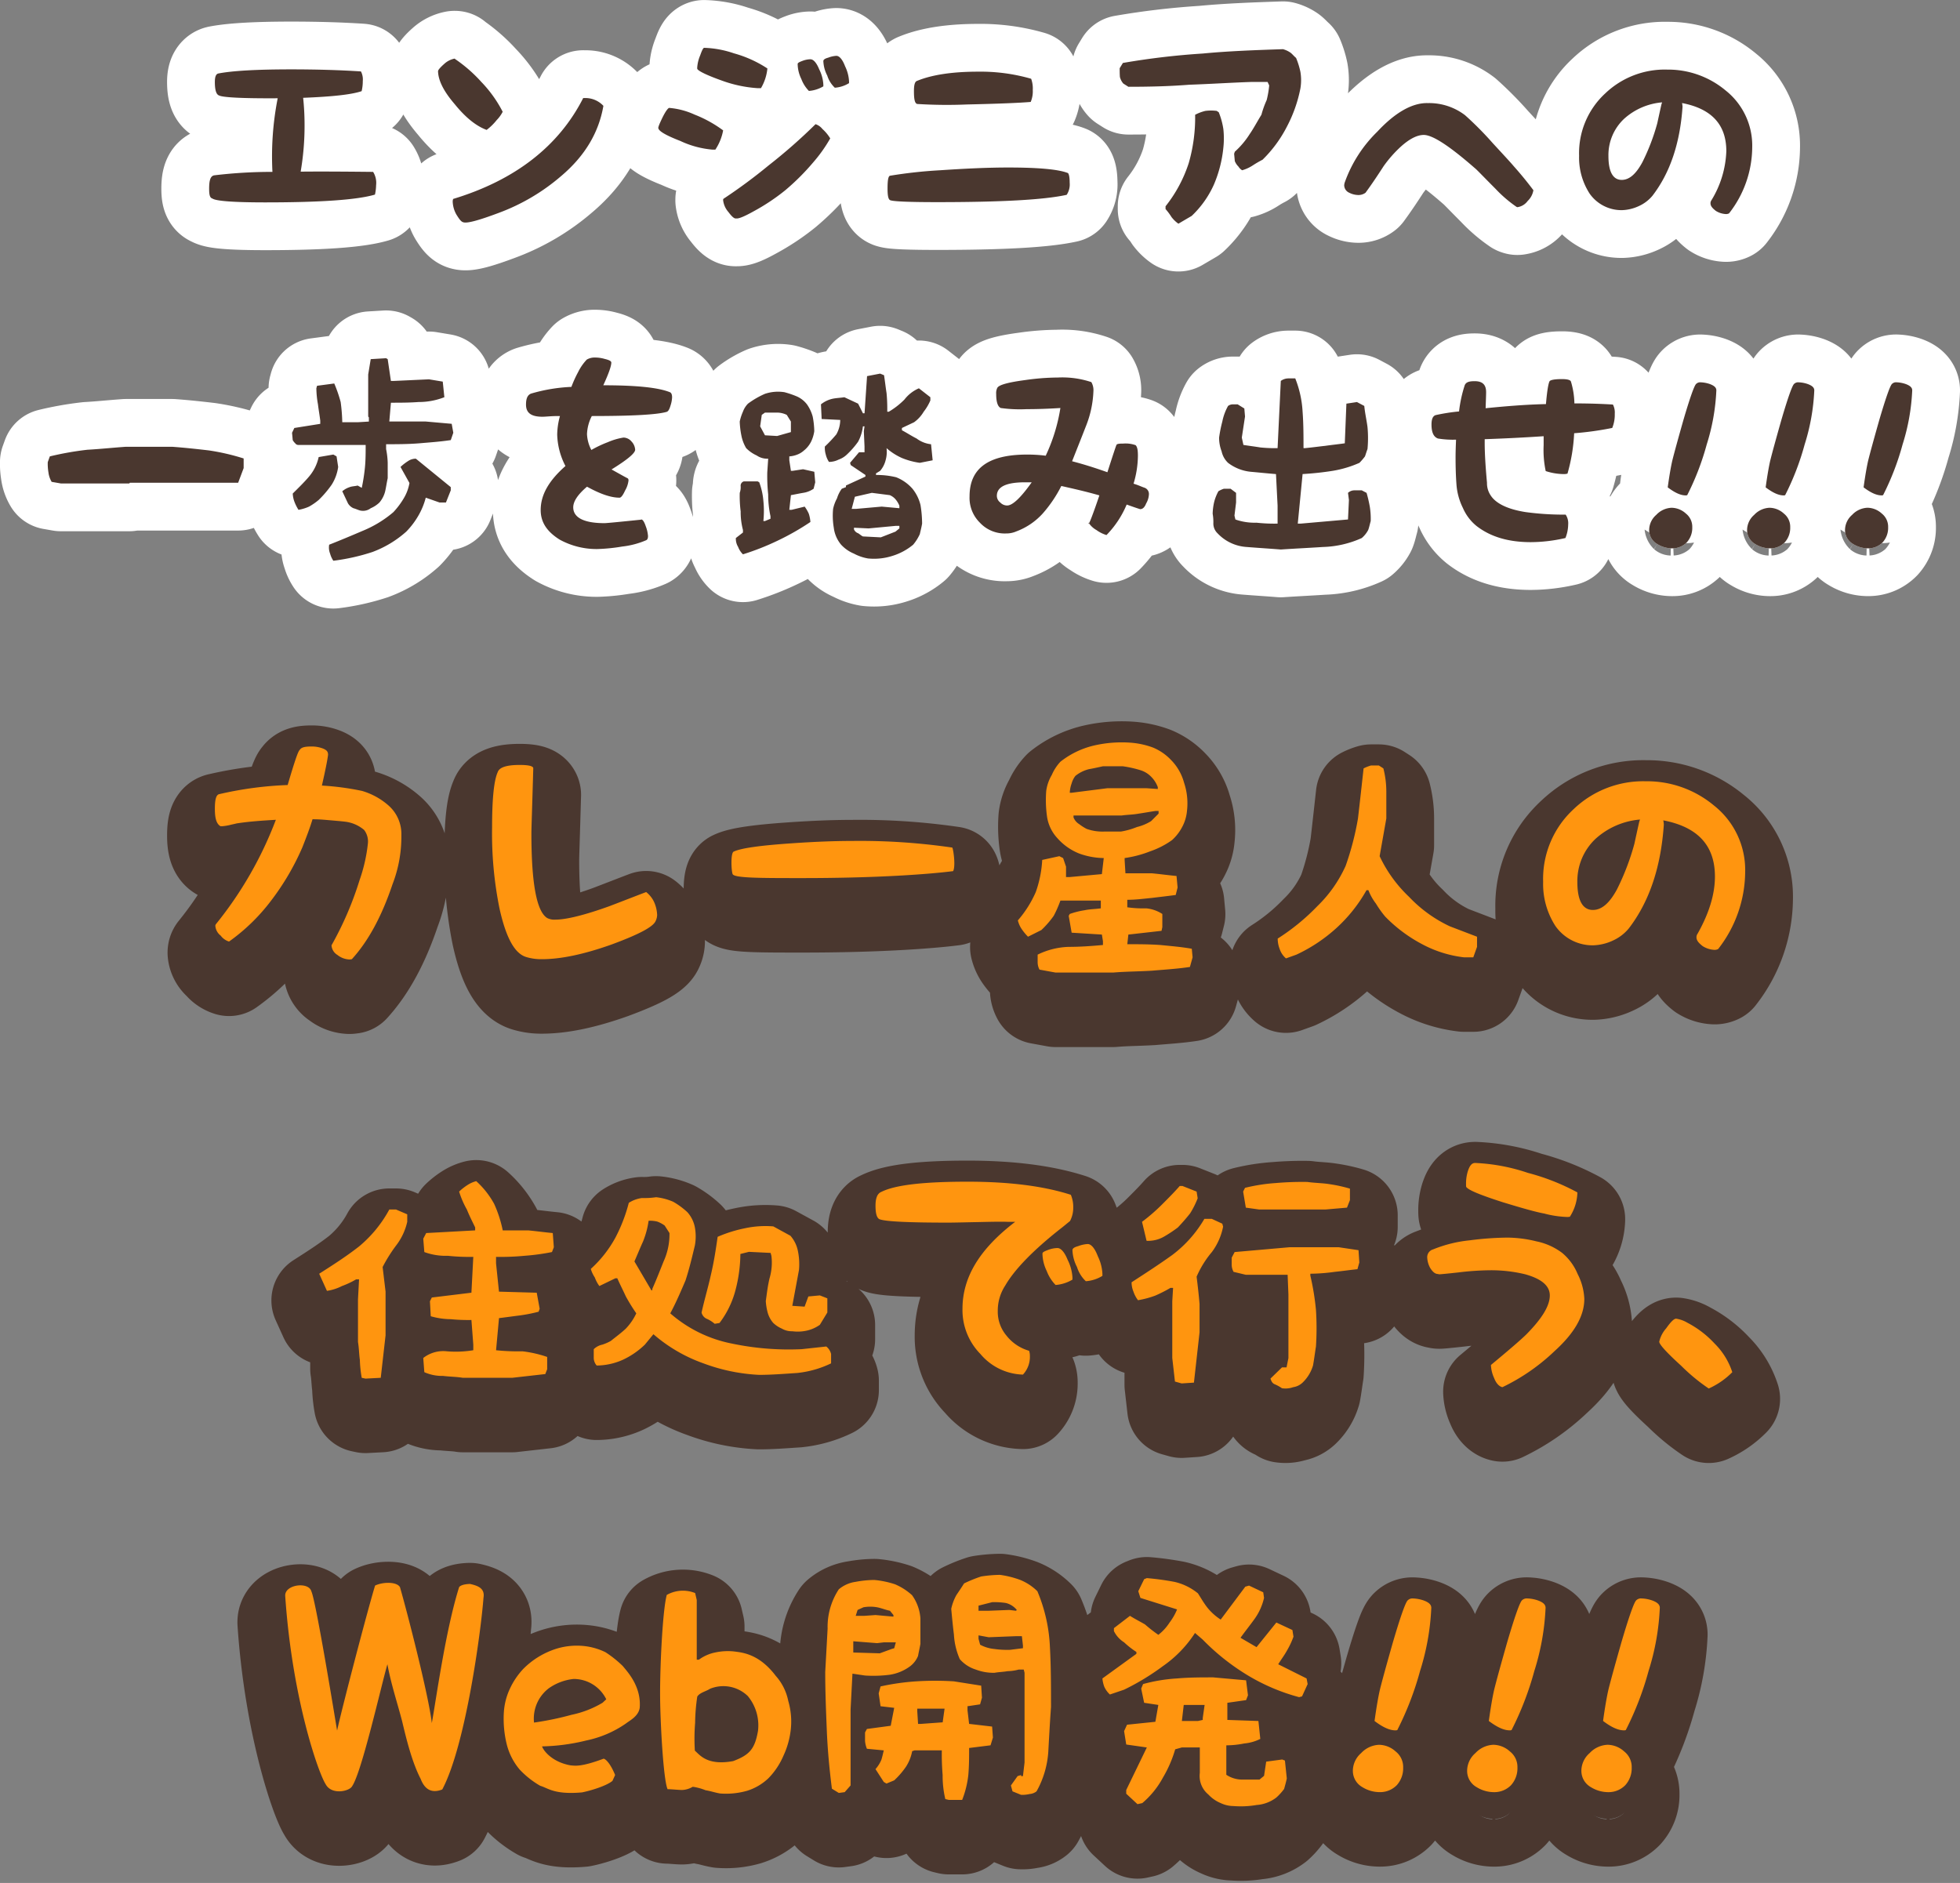 <svg xmlns="http://www.w3.org/2000/svg" width="410.192" height="394.107" viewBox="0 0 410.192 394.107">
  <rect x="0" y="0" width="410.192" height="394.107" fill="#808080" stroke="none"/>
  <g id="グループ_9750" data-name="グループ 9750" transform="translate(-1770.43 537.322)">
    <g id="グループ_9749" data-name="グループ 9749" transform="translate(88.11 48)">
      <path id="パス_52921" data-name="パス 52921" d="M-127.152-10.7a4.331,4.331,0,0,1,.624,2.784,9.983,9.983,0,0,1-.24,1.968c-3.7,1.1-11.328,1.632-22.944,1.632-6.72,0-10.368-.288-11.088-.816-.528-.144-.672-.768-.672-2.064,0-1.776.288-2.64,1.056-2.784a101.023,101.023,0,0,1,12.192-.72,62.978,62.978,0,0,1,1.1-15.408c-7.536.048-11.52-.192-12.24-.576-.624-.192-.912-1.152-.912-2.832,0-1.2.288-1.68.72-1.776,2.976-.576,8.064-.864,15.216-.864,5.376,0,10.32.144,14.64.432a3.645,3.645,0,0,1,.384,2.016,8.827,8.827,0,0,1-.24,2.112c-2.112.72-6.144,1.152-12.24,1.392A54.683,54.683,0,0,1-141.5-20.4a56.859,56.859,0,0,1-.816,9.648C-137.376-10.8-132.336-10.752-127.152-10.7Zm23.76-8.784c-2.208-.816-4.416-2.592-6.672-5.376-2.4-2.784-3.456-5.04-3.5-6.912,0-.24.384-.72,1.3-1.536a4.476,4.476,0,0,1,2.16-1.1c.1,0,.048,0,.048.048A30.208,30.208,0,0,1-104.5-29.52a26.228,26.228,0,0,1,4.464,6.24,7.14,7.14,0,0,1-1.248,1.728A11.6,11.6,0,0,1-103.392-19.488Zm20.208-6.672h.48a5.14,5.14,0,0,1,3.744,1.632c-.96,5.568-3.84,10.464-8.832,14.688a42.63,42.63,0,0,1-13.1,7.728C-104.976-.576-107.424.1-108.24-.144c-.48-.1-.864-.624-1.488-1.632a5.911,5.911,0,0,1-.768-2.64,1.483,1.483,0,0,1,.1-.624C-97.392-8.976-88.272-16.128-83.184-26.16Zm37.2-2.064h-.672a26.892,26.892,0,0,1-7.632-1.632c-3.072-1.1-4.7-1.92-4.992-2.352-.048-.048-.048-.144-.048-.288a7.813,7.813,0,0,1,.624-2.592c.384-1.1.624-1.536.816-1.584a21.088,21.088,0,0,1,6.24,1.152,24.647,24.647,0,0,1,7.008,3.168A10,10,0,0,1-45.984-28.224Zm-19.2,4.128A15.863,15.863,0,0,1-59.9-22.7a25.9,25.9,0,0,1,6,3.312,10.817,10.817,0,0,1-1.632,4.032h-.576a19.739,19.739,0,0,1-6.768-1.824c-2.976-1.152-4.416-2.016-4.56-2.592-.144-.144.144-.864.864-2.352C-65.9-23.472-65.424-24.048-65.184-24.1Zm30.624,3.408a3.066,3.066,0,0,1,1.44,1.008,8.666,8.666,0,0,1,1.632,1.968,30.513,30.513,0,0,1-3.5,4.944,48.964,48.964,0,0,1-5.9,5.9A42.981,42.981,0,0,1-47.52-2.448c-1.968,1.1-3.168,1.584-3.648,1.488-.384.1-.912-.384-1.632-1.344a4.526,4.526,0,0,1-1.1-2.448c0-.24,0-.24.1-.336a111.206,111.206,0,0,0,9.408-6.96A113.356,113.356,0,0,0-34.56-20.688Zm-1.056-13.584c.576,0,1.248.672,1.824,2.112a8.08,8.08,0,0,1,.864,3.168v.384a6.986,6.986,0,0,1-3.024.96,7.181,7.181,0,0,1-1.584-2.5,7.347,7.347,0,0,1-.768-3.12c0-.24.24-.384,1.008-.672A4.935,4.935,0,0,1-35.616-34.272Zm5.424-.72c.576,0,1.248.672,1.824,2.208a8.131,8.131,0,0,1,.816,3.12v.384a6.571,6.571,0,0,1-2.976.96,5.929,5.929,0,0,1-1.584-2.544,7.147,7.147,0,0,1-.816-3.024c0-.288.288-.528,1.008-.72A5.683,5.683,0,0,1-30.192-34.992Zm16.944,10.08c-.528-.1-.72-.912-.72-2.688,0-1.344.192-2.016.672-2.16,3.024-1.248,7.3-1.92,12.72-1.92A38.141,38.141,0,0,1,10.56-30.192,5.944,5.944,0,0,1,10.9-27.84a5.683,5.683,0,0,1-.432,2.5c-2.256.192-6.672.384-13.3.528A100.236,100.236,0,0,1-13.248-24.912ZM18.24-10.464c.192.1.384.768.384,2.016A3.992,3.992,0,0,1,18-5.9C13.248-4.848,4.272-4.368-9.168-4.368c-5.808,0-8.976-.144-9.7-.384-.432-.1-.624-.816-.624-2.448,0-1.728.144-2.544.48-2.688A96.936,96.936,0,0,1-8.5-11.04c4.992-.336,9.744-.576,14.3-.576C12.144-11.616,16.272-11.232,18.24-10.464ZM41.376.144,44.16-1.488a20.593,20.593,0,0,0,4.656-6.576,26.174,26.174,0,0,0,1.968-7.68,17.983,17.983,0,0,0,0-3.936,15.634,15.634,0,0,0-.96-3.5l-.432-.288a9.631,9.631,0,0,0-2.352,0,8.8,8.8,0,0,0-2.16.816,34.364,34.364,0,0,1-1.344,10.128A28.843,28.843,0,0,1,38.688-3.5v.576a12.734,12.734,0,0,1,1.248,1.68A6.662,6.662,0,0,0,41.376.144ZM54.72-11.04a8.138,8.138,0,0,0,2.208-1.008,22.9,22.9,0,0,1,2.064-1.2A26.755,26.755,0,0,0,64.08-20.16a29.064,29.064,0,0,0,2.832-8.016,10.439,10.439,0,0,0,0-3.456A15.9,15.9,0,0,0,66-34.56c-.48-.384-.816-.864-1.248-1.152a5.347,5.347,0,0,0-1.488-.672c-5.616.192-11.28.384-16.8.912A155.774,155.774,0,0,0,29.76-33.5l-.672,1.1c0,.624,0,1.248.048,1.824a3.208,3.208,0,0,0,.72,1.392l1.056.672c4.32,0,8.592-.1,12.768-.432,4.32-.144,8.64-.432,12.864-.576h3.5l.336.72a19.489,19.489,0,0,1-.528,3.072,19.688,19.688,0,0,0-1.1,3.072c-.816,1.3-1.584,2.784-2.448,4.032a17.48,17.48,0,0,1-3.12,3.7l-.144.432.144,1.536a3.407,3.407,0,0,0,.768,1.152A2.318,2.318,0,0,0,54.72-11.04ZM93.5-25.1c-3.168-.048-6.72,1.92-10.512,6A27.83,27.83,0,0,0,76.176-8.448a2.409,2.409,0,0,0-.1.576,1.745,1.745,0,0,0,1.056,1.536,4.37,4.37,0,0,0,1.92.48,2.5,2.5,0,0,0,1.488-.48c1.44-1.968,2.64-3.792,3.792-5.568a25.727,25.727,0,0,1,3.648-4.128c1.776-1.584,3.36-2.4,4.752-2.4,1.872,0,5.424,2.352,10.7,6.96.336.24,1.728,1.728,4.32,4.32a27.047,27.047,0,0,0,4.416,3.792l.144.048a3.213,3.213,0,0,0,2.16-1.3,4.008,4.008,0,0,0,1.2-2.256c-1.152-1.536-2.5-3.216-4.128-5.04-.768-.912-2.256-2.5-4.416-4.848a69.306,69.306,0,0,0-5.76-5.808A12.376,12.376,0,0,0,93.744-25.1Zm50.112-7.008A18.758,18.758,0,0,1,155.9-27.744a14.734,14.734,0,0,1,5.568,11.9,22.665,22.665,0,0,1-4.848,13.824,1.349,1.349,0,0,1-.72.144,4.321,4.321,0,0,1-2.064-.672c-.72-.576-1.1-1.008-1.1-1.584a1.056,1.056,0,0,1,.192-.624,21.084,21.084,0,0,0,3.12-10.272c0-5.52-3.024-8.88-9.264-10.08a5.713,5.713,0,0,1,.1.768c-.528,7.728-2.64,13.872-6.288,18.624a7.9,7.9,0,0,1-2.832,2.16,8.962,8.962,0,0,1-3.552.864,8.136,8.136,0,0,1-6.768-3.456,13.867,13.867,0,0,1-2.208-7.92A17.007,17.007,0,0,1,130.7-27.12,18.054,18.054,0,0,1,143.616-32.112ZM134.16-9.024c1.632,0,3.024-1.3,4.32-3.7a44.054,44.054,0,0,0,3.12-8.16c.384-1.776.672-3.072.864-3.936l.144-.432a13.552,13.552,0,0,0-7.968,3.456,10.4,10.4,0,0,0-3.264,7.776C131.376-10.7,132.336-9.024,134.16-9.024ZM-192.5,54.512h14.3l.144-.144H-155.4l1.152-3.072V49.28A46.7,46.7,0,0,0-161.5,47.6c-2.448-.288-5.088-.576-7.728-.768h-9.648c-2.784.192-5.424.48-8.064.624a63.859,63.859,0,0,0-7.872,1.392l-.432,1.2a10.9,10.9,0,0,0,.144,2.16,5.033,5.033,0,0,0,.672,1.968Zm57.024,16.176a43.1,43.1,0,0,0,8.16-1.824,22.273,22.273,0,0,0,7.1-4.272,16.749,16.749,0,0,0,2.544-3.36,15,15,0,0,0,1.536-3.744l2.88,1.008h1.344l1.008-2.544V55.28l-7.3-5.952a2.91,2.91,0,0,0-1.68.528,10.388,10.388,0,0,0-1.536,1.2l1.872,3.36a9.279,9.279,0,0,1-1.2,3.216,16.707,16.707,0,0,1-2.16,2.88,23.691,23.691,0,0,1-6.48,3.936c-2.352,1.008-4.752,2.016-6.96,2.88a3.442,3.442,0,0,0,.192,1.872A5.1,5.1,0,0,0-135.48,70.688Zm5.616-10.512a2.64,2.64,0,0,0,2.208-.48,6.023,6.023,0,0,0,1.824-1.2,5.778,5.778,0,0,0,1.2-2.352c.192-.864.336-1.872.528-2.736V50.192a16.953,16.953,0,0,0-.336-2.88V46.3c2.208,0,4.56,0,6.96-.192,2.208-.192,4.368-.336,6.576-.672l.528-1.536-.336-1.872-5.424-.48h-7.632l.336-3.936c1.872,0,3.888,0,5.76-.144a14.711,14.711,0,0,0,5.424-1.008l-.336-3.264-2.88-.48-7.3.336h-.672l-.672-4.56-.336-.192-3.216.192-.528,3.216V40.5l.144.192v.864l-2.352.144h-3.216a37.688,37.688,0,0,0-.336-4.224,28.392,28.392,0,0,0-1.344-3.888l-3.6.48-.144.528a19.93,19.93,0,0,0,.336,3.36c.144,1.2.336,2.208.48,3.408v.672l-5.424.864-.48,1.008.144,1.536a2.726,2.726,0,0,0,.528.672.774.774,0,0,0,.672.336h14.064c0,1.536,0,3.072-.144,4.608a39.659,39.659,0,0,1-.672,4.368l-.864-.48c-.528.144-1.2.144-1.68.336a4.488,4.488,0,0,0-1.536.864l1.2,2.544a2.561,2.561,0,0,0,1.152,1.008C-130.728,59.84-130.392,60.032-129.864,60.176Zm-12.912-.144a9.185,9.185,0,0,0,2.208-.672,12.677,12.677,0,0,0,2.016-1.392,22.008,22.008,0,0,0,2.736-3.216,9.282,9.282,0,0,0,1.344-3.7l-.336-2.208-.672-.384-3.072.528a9.329,9.329,0,0,1-2.016,4.08c-1.008,1.2-2.208,2.352-3.408,3.552a5.478,5.478,0,0,0,.336,1.68A9.678,9.678,0,0,0-142.776,60.032ZM-81.384,40.4a8.961,8.961,0,0,0-1.008,3.792A7.861,7.861,0,0,0-81.48,47.5a24.364,24.364,0,0,1,3.456-1.632,13.625,13.625,0,0,1,3.264-.96,2.244,2.244,0,0,1,1.68.816,2.734,2.734,0,0,1,.768,1.728c0,.672-1.44,1.968-4.944,4.128,1.728.96,2.736,1.536,3.408,1.872a.587.587,0,0,1,.144.432A5.371,5.371,0,0,1-74.424,56c-.48,1.056-.864,1.488-1.152,1.488-1.824,0-4.032-.768-6.816-2.3q-2.88,2.448-2.88,4.32c0,2.16,2.256,3.312,6.528,3.312.432,0,2.928-.24,7.584-.72l.144-.048c.24,0,.576.384.912,1.392a7.221,7.221,0,0,1,.48,2.064c0,.432-.1.72-.336.864A17.5,17.5,0,0,1-75,67.712a37.237,37.237,0,0,1-5.28.528A16.046,16.046,0,0,1-88.1,66.272c-2.688-1.68-3.984-3.648-3.984-6.192,0-3.12,1.632-6.1,5.184-9.216a15.1,15.1,0,0,1-1.728-6.576,15.25,15.25,0,0,1,.576-3.888c-.576,0-1.056,0-1.92.048-.768.048-1.344.1-1.728.1-2.4,0-3.456-.816-3.456-2.544,0-1.3.336-2.016,1.056-2.3A35.041,35.041,0,0,1-85.656,34.3a23.789,23.789,0,0,1,1.392-3.072,10.628,10.628,0,0,1,1.824-2.64,3.243,3.243,0,0,1,1.776-.432,7.233,7.233,0,0,1,1.968.288c1.008.24,1.392.48,1.392.768,0,.72-.528,2.256-1.68,4.752,7.008,0,11.52.48,13.92,1.44.288.1.48.432.48,1.1a6.41,6.41,0,0,1-.336,1.728c-.24.816-.48,1.2-.816,1.3C-67.752,40.112-72.84,40.4-81.384,40.4Zm57.792,29.808A12.612,12.612,0,0,0-18.5,69.68a12.545,12.545,0,0,0,4.368-2.352,9.538,9.538,0,0,0,1.392-2.208c.144-.672.336-1.344.48-2.208a24.439,24.439,0,0,0-.336-3.888,8.72,8.72,0,0,0-1.68-3.408,8.884,8.884,0,0,0-3.408-2.4,17,17,0,0,0-4.224-.48V52.4l.864-.528A5.419,5.419,0,0,0-19.9,49.664,6.47,6.47,0,0,0-19.7,47.12a12.667,12.667,0,0,0,3.216,2.064,15.332,15.332,0,0,0,3.744,1.008l2.688-.528-.336-3.36a6.1,6.1,0,0,1-3.024-1.2c-1.056-.528-2.064-1.2-3.072-1.728V42.9l2.544-1.2a7.286,7.286,0,0,0,2.016-2.208,10.481,10.481,0,0,0,1.392-2.352v-.672l-2.4-1.872a7.619,7.619,0,0,0-3.024,2.352,16.209,16.209,0,0,1-3.264,2.544h-.336A33.815,33.815,0,0,0-19.7,35.6c-.192-1.2-.336-2.544-.528-3.744l-.816-.336-2.736.528-.528,7.776h-.336l-1.008-2.016-2.88-1.344c-.864.144-1.68.144-2.544.336a5.992,5.992,0,0,0-2.352,1.152l.144,3.072,3.888.192a6.166,6.166,0,0,1-.816,3.024,29.2,29.2,0,0,1-2.4,2.544,4.894,4.894,0,0,0,.192,1.68A4.837,4.837,0,0,0-31.752,50a4.438,4.438,0,0,0,2.016-.48,4.8,4.8,0,0,0,1.728-1.056,18.153,18.153,0,0,0,2.352-2.688,9.01,9.01,0,0,0,1.008-3.216h.336l-.144,1.008.144,3.216v1.2h-1.152l-1.872,2.208.144.48,3.072,2.064v.336l-4.08,1.872v.336l-.864.336a6.611,6.611,0,0,0-1.008,2.016,8.07,8.07,0,0,0-.816,2.208,15.132,15.132,0,0,0,.144,3.936,6.8,6.8,0,0,0,1.536,3.552A7.591,7.591,0,0,0-26.52,69.2,9.605,9.605,0,0,0-23.592,70.208Zm-26.16-.864a53.613,53.613,0,0,0,7.3-2.88,53.109,53.109,0,0,0,6.816-3.888,7.333,7.333,0,0,0-.336-1.728,7.94,7.94,0,0,0-.864-1.488l-2.736.672h-.48l.336-3.072c.816-.144,1.68-.336,2.544-.48a5.2,5.2,0,0,0,2.208-.864l.336-1.344-.192-2.208-2.352-.528-2.208.336h-.336l-.336-2.208v-.816a5.634,5.634,0,0,0,1.68-.384,4.391,4.391,0,0,0,1.344-.816A5.627,5.627,0,0,0-35.5,45.776a7.444,7.444,0,0,0,.672-2.208A17.178,17.178,0,0,0-35.16,40.5a8.107,8.107,0,0,0-1.2-2.544,5.416,5.416,0,0,0-2.16-1.68,19.909,19.909,0,0,0-2.544-.864,8.642,8.642,0,0,0-4.08.336A17.93,17.93,0,0,0-48.7,37.808a4.647,4.647,0,0,0-1.056,1.68,10.375,10.375,0,0,0-.672,2.064,17.558,17.558,0,0,0,.336,2.88A8.21,8.21,0,0,0-49.08,47.12a7.348,7.348,0,0,0,2.208,1.536,3.886,3.886,0,0,0,2.4.672l-.192,2.88a37,37,0,0,0,.192,4.608,21.35,21.35,0,0,0,.48,4.56V61.9l-1.152.48h-.336a20.681,20.681,0,0,0,0-4.224,14.367,14.367,0,0,0-.864-3.888l-.336-.192h-2.88a.928.928,0,0,0-.672,1.008,3.5,3.5,0,0,1-.192,1.392,25.42,25.42,0,0,0,.192,3.888,14.63,14.63,0,0,0,.48,3.888v.528l-1.488,1.152a3.3,3.3,0,0,0,.48,1.872A4.253,4.253,0,0,0-49.752,69.344Zm31.92-4.752-3.072,1.2-3.744-.192c-.336-.144-.672-.48-1.008-.672a1.428,1.428,0,0,1-.864-.816v-.336l3.072.144,5.616-.528h.816v.528Zm.816-4.9-3.7-.336-5.424.48H-27l.672-2.544,3.552-.816,3.744.48a3.221,3.221,0,0,1,1.2.864,5.041,5.041,0,0,1,.816,1.344ZM-39.72,43.76l-2.88.816-2.544-.144-1.008-1.872.336-2.4.672-.48h2.352a4.673,4.673,0,0,1,2.208.48l.864,1.392Zm71.712,10.8c.96.288,1.536.576,2.208.816a1.384,1.384,0,0,1,1.008,1.392,4.13,4.13,0,0,1-.576,1.92c-.336.864-.768,1.2-1.248,1.2-.048,0-.96-.288-2.832-.96a20.407,20.407,0,0,1-4.224,6.384,7.04,7.04,0,0,1-2.112-1.056,4.529,4.529,0,0,1-1.632-1.536c-.144,1.008.864-1.584,2.256-5.712-2.832-.816-5.424-1.392-7.968-1.968a27.14,27.14,0,0,1-3.888,5.76,14.1,14.1,0,0,1-5.52,3.744,5.2,5.2,0,0,1-2.112.432A7.1,7.1,0,0,1-.168,62.72a7.27,7.27,0,0,1-2.16-5.52c0-5.856,3.936-8.736,12.048-8.736a30.671,30.671,0,0,1,3.888.24A36.857,36.857,0,0,0,16.68,38.72c-2.256.144-4.608.24-7.056.24A28.922,28.922,0,0,1,4.2,38.72c-.624-.288-.96-1.248-.96-2.976A2.453,2.453,0,0,1,3.48,34.5c.336-.624,2.256-1.152,5.856-1.632a49.4,49.4,0,0,1,6.816-.528,19.145,19.145,0,0,1,7.008.96,3.4,3.4,0,0,1,.432,1.92,21.809,21.809,0,0,1-1.584,7.344c-.912,2.352-1.872,4.752-2.88,7.3,2.4.624,4.7,1.344,7.392,2.3,1.248-3.888,1.872-5.76,1.92-5.76.144-.192.576-.24,1.392-.24a6.23,6.23,0,0,1,2.592.336c.336.336.48.96.48,2.208A20.8,20.8,0,0,1,31.992,54.56ZM9.576,54.272c-4.08-.048-6.192.864-6.192,2.832A1.752,1.752,0,0,0,4.1,58.5a1.968,1.968,0,0,0,1.44.624c1.1,0,2.784-1.536,5.136-4.848ZM62.808,68.336c2.88-.192,5.9-.336,8.832-.528a21.123,21.123,0,0,0,8.112-1.872,5.767,5.767,0,0,0,1.344-1.68c.192-.48.336-1.2.528-1.872a16.008,16.008,0,0,0-.192-3.024,28.713,28.713,0,0,0-.672-2.88l-1.008-.528H78.216a1.971,1.971,0,0,0-1.344.528l.192,1.488-.192,4.08-9.84.864H66.36l1.008-10.368a63.094,63.094,0,0,0,6.288-.672,22.729,22.729,0,0,0,5.616-1.68,13.349,13.349,0,0,0,1.152-1.344c.192-.528.336-1.056.528-1.536a24.629,24.629,0,0,0,0-4.608c-.192-1.488-.528-2.88-.672-4.416l-1.536-.816-2.208.336-.336,8.3c-1.344.192-2.736.336-4.08.528-1.344.144-2.688.336-4.224.48H67.56c0-2.544,0-5.088-.192-7.632a21.974,21.974,0,0,0-1.536-6.96H64.344a2.7,2.7,0,0,0-1.536.528L62.136,47.12a30.1,30.1,0,0,1-3.6-.144c-1.152-.192-2.352-.336-3.552-.528l-.336-1.536L55.32,40.5l-.144-1.68-1.392-.864H52.776a1.655,1.655,0,0,0-1.008.336,11.111,11.111,0,0,0-1.2,3.264,27.742,27.742,0,0,0-.672,3.36,7.887,7.887,0,0,0,.528,2.88,4.65,4.65,0,0,0,1.344,2.4,9.3,9.3,0,0,0,4.752,1.872c1.68.144,3.408.336,5.28.48l.336,6.624v3.744a33.988,33.988,0,0,1-4.416-.192,12.173,12.173,0,0,1-4.416-.672l-.192-.816.336-2.736V56.48L52.3,55.616H50.9a5.163,5.163,0,0,0-1.152.528,9.667,9.667,0,0,0-.864,2.16,11.954,11.954,0,0,0-.336,2.544,10.192,10.192,0,0,1,.144,2.064,2.81,2.81,0,0,0,.864,2.016,9.135,9.135,0,0,0,6.1,2.88C58.056,68,60.408,68.144,62.808,68.336Zm55.44-16.416a21.229,21.229,0,0,1-.432-5.424V44.624c-4.272.288-8.256.48-12.336.624v.864c0,1.872.144,4.608.48,8.256a4.539,4.539,0,0,0,.768,2.64c1.1,1.728,3.648,2.928,7.344,3.5a59.16,59.16,0,0,0,8.352.528,3.241,3.241,0,0,1,.528,2.064,7.842,7.842,0,0,1-.576,2.832,32.744,32.744,0,0,1-7.248.864c-4.656,0-8.4-1.1-11.328-3.36a9.922,9.922,0,0,1-2.88-3.792A13.21,13.21,0,0,1,99.576,54.8c-.144-1.92-.192-3.84-.192-5.712,0-1.248.048-2.448.1-3.744a19.071,19.071,0,0,1-3.792-.24c-.912-.336-1.344-1.3-1.344-2.928,0-1.152.288-1.776.864-1.968a39.209,39.209,0,0,1,4.9-.768,27.76,27.76,0,0,1,1.2-5.52c.288-.624.912-.816,2.064-.816,1.632,0,2.4.72,2.4,2.3,0,.624-.048,1.632-.1,3.36,4.32-.432,8.4-.768,12.624-.864.24-2.88.528-4.416.768-4.8.192-.24.96-.432,2.592-.432,1.152,0,1.776.192,1.872.528a16.823,16.823,0,0,1,.72,4.56c3.168,0,5.856.1,8.064.24a3.6,3.6,0,0,1,.384,1.92,7.316,7.316,0,0,1-.528,2.976A65.061,65.061,0,0,1,124.2,44a36.612,36.612,0,0,1-1.392,8.448,2.522,2.522,0,0,1-.864.1A12.437,12.437,0,0,1,118.248,51.92Zm29.616,5.04-.192.048c-1.056.048-2.3-.48-3.888-1.68.336-2.448.672-4.368.96-5.616.432-1.728,1.2-4.512,2.3-8.4,1.392-4.752,2.3-7.3,2.688-7.632a1.2,1.2,0,0,1,.96-.336,6.515,6.515,0,0,1,1.968.384c.864.336,1.3.72,1.3,1.3a43.721,43.721,0,0,1-2.016,11.328A55.3,55.3,0,0,1,147.864,56.96ZM139.9,64.3a4.231,4.231,0,0,1,1.488-3.216A4.653,4.653,0,0,1,144.6,59.6a4.522,4.522,0,0,1,2.976,1.2,3.526,3.526,0,0,1,1.344,2.88,4.516,4.516,0,0,1-1.152,3.168,4.18,4.18,0,0,1-2.976,1.248,5.943,5.943,0,0,1-3.216-.912A3.332,3.332,0,0,1,139.9,64.3ZM168.36,56.96l-.192.048c-1.056.048-2.3-.48-3.888-1.68.336-2.448.672-4.368.96-5.616.432-1.728,1.2-4.512,2.3-8.4,1.392-4.752,2.3-7.3,2.688-7.632a1.2,1.2,0,0,1,.96-.336,6.515,6.515,0,0,1,1.968.384c.864.336,1.3.72,1.3,1.3a43.721,43.721,0,0,1-2.016,11.328A55.3,55.3,0,0,1,168.36,56.96ZM160.392,64.3a4.231,4.231,0,0,1,1.488-3.216A4.653,4.653,0,0,1,165.1,59.6a4.522,4.522,0,0,1,2.976,1.2,3.526,3.526,0,0,1,1.344,2.88,4.516,4.516,0,0,1-1.152,3.168,4.18,4.18,0,0,1-2.976,1.248,5.943,5.943,0,0,1-3.216-.912A3.332,3.332,0,0,1,160.392,64.3Zm28.464-7.344-.192.048c-1.056.048-2.3-.48-3.888-1.68.336-2.448.672-4.368.96-5.616.432-1.728,1.2-4.512,2.3-8.4,1.392-4.752,2.3-7.3,2.688-7.632a1.2,1.2,0,0,1,.96-.336,6.515,6.515,0,0,1,1.968.384c.864.336,1.3.72,1.3,1.3a43.721,43.721,0,0,1-2.016,11.328A55.3,55.3,0,0,1,188.856,56.96ZM180.888,64.3a4.231,4.231,0,0,1,1.488-3.216,4.653,4.653,0,0,1,3.216-1.488,4.522,4.522,0,0,1,2.976,1.2,3.526,3.526,0,0,1,1.344,2.88,4.516,4.516,0,0,1-1.152,3.168,4.18,4.18,0,0,1-2.976,1.248,5.943,5.943,0,0,1-3.216-.912A3.332,3.332,0,0,1,180.888,64.3Z" transform="translate(1887.56 -538.646)" fill="#fff" stroke="#fff" stroke-linecap="round" stroke-linejoin="round" stroke-width="20"/>
      <path id="パス_52922" data-name="パス 52922" d="M-127.152-10.7a4.331,4.331,0,0,1,.624,2.784,9.983,9.983,0,0,1-.24,1.968c-3.7,1.1-11.328,1.632-22.944,1.632-6.72,0-10.368-.288-11.088-.816-.528-.144-.672-.768-.672-2.064,0-1.776.288-2.64,1.056-2.784a101.023,101.023,0,0,1,12.192-.72,62.978,62.978,0,0,1,1.1-15.408c-7.536.048-11.52-.192-12.24-.576-.624-.192-.912-1.152-.912-2.832,0-1.2.288-1.68.72-1.776,2.976-.576,8.064-.864,15.216-.864,5.376,0,10.32.144,14.64.432a3.645,3.645,0,0,1,.384,2.016,8.827,8.827,0,0,1-.24,2.112c-2.112.72-6.144,1.152-12.24,1.392A54.683,54.683,0,0,1-141.5-20.4a56.859,56.859,0,0,1-.816,9.648C-137.376-10.8-132.336-10.752-127.152-10.7Zm23.76-8.784c-2.208-.816-4.416-2.592-6.672-5.376-2.4-2.784-3.456-5.04-3.5-6.912,0-.24.384-.72,1.3-1.536a4.476,4.476,0,0,1,2.16-1.1c.1,0,.048,0,.048.048A30.208,30.208,0,0,1-104.5-29.52a26.228,26.228,0,0,1,4.464,6.24,7.14,7.14,0,0,1-1.248,1.728A11.6,11.6,0,0,1-103.392-19.488Zm20.208-6.672h.48a5.14,5.14,0,0,1,3.744,1.632c-.96,5.568-3.84,10.464-8.832,14.688a42.63,42.63,0,0,1-13.1,7.728C-104.976-.576-107.424.1-108.24-.144c-.48-.1-.864-.624-1.488-1.632a5.911,5.911,0,0,1-.768-2.64,1.483,1.483,0,0,1,.1-.624C-97.392-8.976-88.272-16.128-83.184-26.16Zm37.2-2.064h-.672a26.892,26.892,0,0,1-7.632-1.632c-3.072-1.1-4.7-1.92-4.992-2.352-.048-.048-.048-.144-.048-.288a7.813,7.813,0,0,1,.624-2.592c.384-1.1.624-1.536.816-1.584a21.088,21.088,0,0,1,6.24,1.152,24.647,24.647,0,0,1,7.008,3.168A10,10,0,0,1-45.984-28.224Zm-19.2,4.128A15.863,15.863,0,0,1-59.9-22.7a25.9,25.9,0,0,1,6,3.312,10.817,10.817,0,0,1-1.632,4.032h-.576a19.739,19.739,0,0,1-6.768-1.824c-2.976-1.152-4.416-2.016-4.56-2.592-.144-.144.144-.864.864-2.352C-65.9-23.472-65.424-24.048-65.184-24.1Zm30.624,3.408a3.066,3.066,0,0,1,1.44,1.008,8.666,8.666,0,0,1,1.632,1.968,30.513,30.513,0,0,1-3.5,4.944,48.964,48.964,0,0,1-5.9,5.9A42.981,42.981,0,0,1-47.52-2.448c-1.968,1.1-3.168,1.584-3.648,1.488-.384.1-.912-.384-1.632-1.344a4.526,4.526,0,0,1-1.1-2.448c0-.24,0-.24.1-.336a111.206,111.206,0,0,0,9.408-6.96A113.356,113.356,0,0,0-34.56-20.688Zm-1.056-13.584c.576,0,1.248.672,1.824,2.112a8.08,8.08,0,0,1,.864,3.168v.384a6.986,6.986,0,0,1-3.024.96,7.181,7.181,0,0,1-1.584-2.5,7.347,7.347,0,0,1-.768-3.12c0-.24.24-.384,1.008-.672A4.935,4.935,0,0,1-35.616-34.272Zm5.424-.72c.576,0,1.248.672,1.824,2.208a8.131,8.131,0,0,1,.816,3.12v.384a6.571,6.571,0,0,1-2.976.96,5.929,5.929,0,0,1-1.584-2.544,7.147,7.147,0,0,1-.816-3.024c0-.288.288-.528,1.008-.72A5.683,5.683,0,0,1-30.192-34.992Zm16.944,10.08c-.528-.1-.72-.912-.72-2.688,0-1.344.192-2.016.672-2.16,3.024-1.248,7.3-1.92,12.72-1.92A38.141,38.141,0,0,1,10.56-30.192,5.944,5.944,0,0,1,10.9-27.84a5.683,5.683,0,0,1-.432,2.5c-2.256.192-6.672.384-13.3.528A100.236,100.236,0,0,1-13.248-24.912ZM18.24-10.464c.192.1.384.768.384,2.016A3.992,3.992,0,0,1,18-5.9C13.248-4.848,4.272-4.368-9.168-4.368c-5.808,0-8.976-.144-9.7-.384-.432-.1-.624-.816-.624-2.448,0-1.728.144-2.544.48-2.688A96.936,96.936,0,0,1-8.5-11.04c4.992-.336,9.744-.576,14.3-.576C12.144-11.616,16.272-11.232,18.24-10.464ZM41.376.144,44.16-1.488a20.593,20.593,0,0,0,4.656-6.576,26.174,26.174,0,0,0,1.968-7.68,17.983,17.983,0,0,0,0-3.936,15.634,15.634,0,0,0-.96-3.5l-.432-.288a9.631,9.631,0,0,0-2.352,0,8.8,8.8,0,0,0-2.16.816,34.364,34.364,0,0,1-1.344,10.128A28.843,28.843,0,0,1,38.688-3.5v.576a12.734,12.734,0,0,1,1.248,1.68A6.662,6.662,0,0,0,41.376.144ZM54.72-11.04a8.138,8.138,0,0,0,2.208-1.008,22.9,22.9,0,0,1,2.064-1.2A26.755,26.755,0,0,0,64.08-20.16a29.064,29.064,0,0,0,2.832-8.016,10.439,10.439,0,0,0,0-3.456A15.9,15.9,0,0,0,66-34.56c-.48-.384-.816-.864-1.248-1.152a5.347,5.347,0,0,0-1.488-.672c-5.616.192-11.28.384-16.8.912A155.774,155.774,0,0,0,29.76-33.5l-.672,1.1c0,.624,0,1.248.048,1.824a3.208,3.208,0,0,0,.72,1.392l1.056.672c4.32,0,8.592-.1,12.768-.432,4.32-.144,8.64-.432,12.864-.576h3.5l.336.72a19.489,19.489,0,0,1-.528,3.072,19.688,19.688,0,0,0-1.1,3.072c-.816,1.3-1.584,2.784-2.448,4.032a17.48,17.48,0,0,1-3.12,3.7l-.144.432.144,1.536a3.407,3.407,0,0,0,.768,1.152A2.318,2.318,0,0,0,54.72-11.04ZM93.5-25.1c-3.168-.048-6.72,1.92-10.512,6A27.83,27.83,0,0,0,76.176-8.448a2.409,2.409,0,0,0-.1.576,1.745,1.745,0,0,0,1.056,1.536,4.37,4.37,0,0,0,1.92.48,2.5,2.5,0,0,0,1.488-.48c1.44-1.968,2.64-3.792,3.792-5.568a25.727,25.727,0,0,1,3.648-4.128c1.776-1.584,3.36-2.4,4.752-2.4,1.872,0,5.424,2.352,10.7,6.96.336.24,1.728,1.728,4.32,4.32a27.047,27.047,0,0,0,4.416,3.792l.144.048a3.213,3.213,0,0,0,2.16-1.3,4.008,4.008,0,0,0,1.2-2.256c-1.152-1.536-2.5-3.216-4.128-5.04-.768-.912-2.256-2.5-4.416-4.848a69.306,69.306,0,0,0-5.76-5.808A12.376,12.376,0,0,0,93.744-25.1Zm50.112-7.008A18.758,18.758,0,0,1,155.9-27.744a14.734,14.734,0,0,1,5.568,11.9,22.665,22.665,0,0,1-4.848,13.824,1.349,1.349,0,0,1-.72.144,4.321,4.321,0,0,1-2.064-.672c-.72-.576-1.1-1.008-1.1-1.584a1.056,1.056,0,0,1,.192-.624,21.084,21.084,0,0,0,3.12-10.272c0-5.52-3.024-8.88-9.264-10.08a5.713,5.713,0,0,1,.1.768c-.528,7.728-2.64,13.872-6.288,18.624a7.9,7.9,0,0,1-2.832,2.16,8.962,8.962,0,0,1-3.552.864,8.136,8.136,0,0,1-6.768-3.456,13.867,13.867,0,0,1-2.208-7.92A17.007,17.007,0,0,1,130.7-27.12,18.054,18.054,0,0,1,143.616-32.112ZM134.16-9.024c1.632,0,3.024-1.3,4.32-3.7a44.054,44.054,0,0,0,3.12-8.16c.384-1.776.672-3.072.864-3.936l.144-.432a13.552,13.552,0,0,0-7.968,3.456,10.4,10.4,0,0,0-3.264,7.776C131.376-10.7,132.336-9.024,134.16-9.024ZM-192.5,54.512h14.3l.144-.144H-155.4l1.152-3.072V49.28A46.7,46.7,0,0,0-161.5,47.6c-2.448-.288-5.088-.576-7.728-.768h-9.648c-2.784.192-5.424.48-8.064.624a63.859,63.859,0,0,0-7.872,1.392l-.432,1.2a10.9,10.9,0,0,0,.144,2.16,5.033,5.033,0,0,0,.672,1.968Zm57.024,16.176a43.1,43.1,0,0,0,8.16-1.824,22.273,22.273,0,0,0,7.1-4.272,16.749,16.749,0,0,0,2.544-3.36,15,15,0,0,0,1.536-3.744l2.88,1.008h1.344l1.008-2.544V55.28l-7.3-5.952a2.91,2.91,0,0,0-1.68.528,10.388,10.388,0,0,0-1.536,1.2l1.872,3.36a9.279,9.279,0,0,1-1.2,3.216,16.707,16.707,0,0,1-2.16,2.88,23.691,23.691,0,0,1-6.48,3.936c-2.352,1.008-4.752,2.016-6.96,2.88a3.442,3.442,0,0,0,.192,1.872A5.1,5.1,0,0,0-135.48,70.688Zm5.616-10.512a2.64,2.64,0,0,0,2.208-.48,6.023,6.023,0,0,0,1.824-1.2,5.778,5.778,0,0,0,1.2-2.352c.192-.864.336-1.872.528-2.736V50.192a16.953,16.953,0,0,0-.336-2.88V46.3c2.208,0,4.56,0,6.96-.192,2.208-.192,4.368-.336,6.576-.672l.528-1.536-.336-1.872-5.424-.48h-7.632l.336-3.936c1.872,0,3.888,0,5.76-.144a14.711,14.711,0,0,0,5.424-1.008l-.336-3.264-2.88-.48-7.3.336h-.672l-.672-4.56-.336-.192-3.216.192-.528,3.216V40.5l.144.192v.864l-2.352.144h-3.216a37.688,37.688,0,0,0-.336-4.224,28.392,28.392,0,0,0-1.344-3.888l-3.6.48-.144.528a19.93,19.93,0,0,0,.336,3.36c.144,1.2.336,2.208.48,3.408v.672l-5.424.864-.48,1.008.144,1.536a2.726,2.726,0,0,0,.528.672.774.774,0,0,0,.672.336h14.064c0,1.536,0,3.072-.144,4.608a39.659,39.659,0,0,1-.672,4.368l-.864-.48c-.528.144-1.2.144-1.68.336a4.488,4.488,0,0,0-1.536.864l1.2,2.544a2.561,2.561,0,0,0,1.152,1.008C-130.728,59.84-130.392,60.032-129.864,60.176Zm-12.912-.144a9.185,9.185,0,0,0,2.208-.672,12.677,12.677,0,0,0,2.016-1.392,22.008,22.008,0,0,0,2.736-3.216,9.282,9.282,0,0,0,1.344-3.7l-.336-2.208-.672-.384-3.072.528a9.329,9.329,0,0,1-2.016,4.08c-1.008,1.2-2.208,2.352-3.408,3.552a5.478,5.478,0,0,0,.336,1.68A9.678,9.678,0,0,0-142.776,60.032ZM-81.384,40.4a8.961,8.961,0,0,0-1.008,3.792A7.861,7.861,0,0,0-81.48,47.5a24.364,24.364,0,0,1,3.456-1.632,13.625,13.625,0,0,1,3.264-.96,2.244,2.244,0,0,1,1.68.816,2.734,2.734,0,0,1,.768,1.728c0,.672-1.44,1.968-4.944,4.128,1.728.96,2.736,1.536,3.408,1.872a.587.587,0,0,1,.144.432A5.371,5.371,0,0,1-74.424,56c-.48,1.056-.864,1.488-1.152,1.488-1.824,0-4.032-.768-6.816-2.3q-2.88,2.448-2.88,4.32c0,2.16,2.256,3.312,6.528,3.312.432,0,2.928-.24,7.584-.72l.144-.048c.24,0,.576.384.912,1.392a7.221,7.221,0,0,1,.48,2.064c0,.432-.1.72-.336.864A17.5,17.5,0,0,1-75,67.712a37.237,37.237,0,0,1-5.28.528A16.046,16.046,0,0,1-88.1,66.272c-2.688-1.68-3.984-3.648-3.984-6.192,0-3.12,1.632-6.1,5.184-9.216a15.1,15.1,0,0,1-1.728-6.576,15.25,15.25,0,0,1,.576-3.888c-.576,0-1.056,0-1.92.048-.768.048-1.344.1-1.728.1-2.4,0-3.456-.816-3.456-2.544,0-1.3.336-2.016,1.056-2.3A35.041,35.041,0,0,1-85.656,34.3a23.789,23.789,0,0,1,1.392-3.072,10.628,10.628,0,0,1,1.824-2.64,3.243,3.243,0,0,1,1.776-.432,7.233,7.233,0,0,1,1.968.288c1.008.24,1.392.48,1.392.768,0,.72-.528,2.256-1.68,4.752,7.008,0,11.52.48,13.92,1.44.288.1.48.432.48,1.1a6.41,6.41,0,0,1-.336,1.728c-.24.816-.48,1.2-.816,1.3C-67.752,40.112-72.84,40.4-81.384,40.4Zm57.792,29.808A12.612,12.612,0,0,0-18.5,69.68a12.545,12.545,0,0,0,4.368-2.352,9.538,9.538,0,0,0,1.392-2.208c.144-.672.336-1.344.48-2.208a24.439,24.439,0,0,0-.336-3.888,8.72,8.72,0,0,0-1.68-3.408,8.884,8.884,0,0,0-3.408-2.4,17,17,0,0,0-4.224-.48V52.4l.864-.528A5.419,5.419,0,0,0-19.9,49.664,6.47,6.47,0,0,0-19.7,47.12a12.667,12.667,0,0,0,3.216,2.064,15.332,15.332,0,0,0,3.744,1.008l2.688-.528-.336-3.36a6.1,6.1,0,0,1-3.024-1.2c-1.056-.528-2.064-1.2-3.072-1.728V42.9l2.544-1.2a7.286,7.286,0,0,0,2.016-2.208,10.481,10.481,0,0,0,1.392-2.352v-.672l-2.4-1.872a7.619,7.619,0,0,0-3.024,2.352,16.209,16.209,0,0,1-3.264,2.544h-.336A33.815,33.815,0,0,0-19.7,35.6c-.192-1.2-.336-2.544-.528-3.744l-.816-.336-2.736.528-.528,7.776h-.336l-1.008-2.016-2.88-1.344c-.864.144-1.68.144-2.544.336a5.992,5.992,0,0,0-2.352,1.152l.144,3.072,3.888.192a6.166,6.166,0,0,1-.816,3.024,29.2,29.2,0,0,1-2.4,2.544,4.894,4.894,0,0,0,.192,1.68A4.837,4.837,0,0,0-31.752,50a4.438,4.438,0,0,0,2.016-.48,4.8,4.8,0,0,0,1.728-1.056,18.153,18.153,0,0,0,2.352-2.688,9.01,9.01,0,0,0,1.008-3.216h.336l-.144,1.008.144,3.216v1.2h-1.152l-1.872,2.208.144.48,3.072,2.064v.336l-4.08,1.872v.336l-.864.336a6.611,6.611,0,0,0-1.008,2.016,8.07,8.07,0,0,0-.816,2.208,15.132,15.132,0,0,0,.144,3.936,6.8,6.8,0,0,0,1.536,3.552A7.591,7.591,0,0,0-26.52,69.2,9.605,9.605,0,0,0-23.592,70.208Zm-26.16-.864a53.613,53.613,0,0,0,7.3-2.88,53.109,53.109,0,0,0,6.816-3.888,7.333,7.333,0,0,0-.336-1.728,7.94,7.94,0,0,0-.864-1.488l-2.736.672h-.48l.336-3.072c.816-.144,1.68-.336,2.544-.48a5.2,5.2,0,0,0,2.208-.864l.336-1.344-.192-2.208-2.352-.528-2.208.336h-.336l-.336-2.208v-.816a5.634,5.634,0,0,0,1.68-.384,4.391,4.391,0,0,0,1.344-.816A5.627,5.627,0,0,0-35.5,45.776a7.444,7.444,0,0,0,.672-2.208A17.178,17.178,0,0,0-35.16,40.5a8.107,8.107,0,0,0-1.2-2.544,5.416,5.416,0,0,0-2.16-1.68,19.909,19.909,0,0,0-2.544-.864,8.642,8.642,0,0,0-4.08.336A17.93,17.93,0,0,0-48.7,37.808a4.647,4.647,0,0,0-1.056,1.68,10.375,10.375,0,0,0-.672,2.064,17.558,17.558,0,0,0,.336,2.88A8.21,8.21,0,0,0-49.08,47.12a7.348,7.348,0,0,0,2.208,1.536,3.886,3.886,0,0,0,2.4.672l-.192,2.88a37,37,0,0,0,.192,4.608,21.35,21.35,0,0,0,.48,4.56V61.9l-1.152.48h-.336a20.681,20.681,0,0,0,0-4.224,14.367,14.367,0,0,0-.864-3.888l-.336-.192h-2.88a.928.928,0,0,0-.672,1.008,3.5,3.5,0,0,1-.192,1.392,25.42,25.42,0,0,0,.192,3.888,14.63,14.63,0,0,0,.48,3.888v.528l-1.488,1.152a3.3,3.3,0,0,0,.48,1.872A4.253,4.253,0,0,0-49.752,69.344Zm31.92-4.752-3.072,1.2-3.744-.192c-.336-.144-.672-.48-1.008-.672a1.428,1.428,0,0,1-.864-.816v-.336l3.072.144,5.616-.528h.816v.528Zm.816-4.9-3.7-.336-5.424.48H-27l.672-2.544,3.552-.816,3.744.48a3.221,3.221,0,0,1,1.2.864,5.041,5.041,0,0,1,.816,1.344ZM-39.72,43.76l-2.88.816-2.544-.144-1.008-1.872.336-2.4.672-.48h2.352a4.673,4.673,0,0,1,2.208.48l.864,1.392Zm71.712,10.8c.96.288,1.536.576,2.208.816a1.384,1.384,0,0,1,1.008,1.392,4.13,4.13,0,0,1-.576,1.92c-.336.864-.768,1.2-1.248,1.2-.048,0-.96-.288-2.832-.96a20.407,20.407,0,0,1-4.224,6.384,7.04,7.04,0,0,1-2.112-1.056,4.529,4.529,0,0,1-1.632-1.536c-.144,1.008.864-1.584,2.256-5.712-2.832-.816-5.424-1.392-7.968-1.968a27.14,27.14,0,0,1-3.888,5.76,14.1,14.1,0,0,1-5.52,3.744,5.2,5.2,0,0,1-2.112.432A7.1,7.1,0,0,1-.168,62.72a7.27,7.27,0,0,1-2.16-5.52c0-5.856,3.936-8.736,12.048-8.736a30.671,30.671,0,0,1,3.888.24A36.857,36.857,0,0,0,16.68,38.72c-2.256.144-4.608.24-7.056.24A28.922,28.922,0,0,1,4.2,38.72c-.624-.288-.96-1.248-.96-2.976A2.453,2.453,0,0,1,3.48,34.5c.336-.624,2.256-1.152,5.856-1.632a49.4,49.4,0,0,1,6.816-.528,19.145,19.145,0,0,1,7.008.96,3.4,3.4,0,0,1,.432,1.92,21.809,21.809,0,0,1-1.584,7.344c-.912,2.352-1.872,4.752-2.88,7.3,2.4.624,4.7,1.344,7.392,2.3,1.248-3.888,1.872-5.76,1.92-5.76.144-.192.576-.24,1.392-.24a6.23,6.23,0,0,1,2.592.336c.336.336.48.96.48,2.208A20.8,20.8,0,0,1,31.992,54.56ZM9.576,54.272c-4.08-.048-6.192.864-6.192,2.832A1.752,1.752,0,0,0,4.1,58.5a1.968,1.968,0,0,0,1.44.624c1.1,0,2.784-1.536,5.136-4.848ZM62.808,68.336c2.88-.192,5.9-.336,8.832-.528a21.123,21.123,0,0,0,8.112-1.872,5.767,5.767,0,0,0,1.344-1.68c.192-.48.336-1.2.528-1.872a16.008,16.008,0,0,0-.192-3.024,28.713,28.713,0,0,0-.672-2.88l-1.008-.528H78.216a1.971,1.971,0,0,0-1.344.528l.192,1.488-.192,4.08-9.84.864H66.36l1.008-10.368a63.094,63.094,0,0,0,6.288-.672,22.729,22.729,0,0,0,5.616-1.68,13.349,13.349,0,0,0,1.152-1.344c.192-.528.336-1.056.528-1.536a24.629,24.629,0,0,0,0-4.608c-.192-1.488-.528-2.88-.672-4.416l-1.536-.816-2.208.336-.336,8.3c-1.344.192-2.736.336-4.08.528-1.344.144-2.688.336-4.224.48H67.56c0-2.544,0-5.088-.192-7.632a21.974,21.974,0,0,0-1.536-6.96H64.344a2.7,2.7,0,0,0-1.536.528L62.136,47.12a30.1,30.1,0,0,1-3.6-.144c-1.152-.192-2.352-.336-3.552-.528l-.336-1.536L55.32,40.5l-.144-1.68-1.392-.864H52.776a1.655,1.655,0,0,0-1.008.336,11.111,11.111,0,0,0-1.2,3.264,27.742,27.742,0,0,0-.672,3.36,7.887,7.887,0,0,0,.528,2.88,4.65,4.65,0,0,0,1.344,2.4,9.3,9.3,0,0,0,4.752,1.872c1.68.144,3.408.336,5.28.48l.336,6.624v3.744a33.988,33.988,0,0,1-4.416-.192,12.173,12.173,0,0,1-4.416-.672l-.192-.816.336-2.736V56.48L52.3,55.616H50.9a5.163,5.163,0,0,0-1.152.528,9.667,9.667,0,0,0-.864,2.16,11.954,11.954,0,0,0-.336,2.544,10.192,10.192,0,0,1,.144,2.064,2.81,2.81,0,0,0,.864,2.016,9.135,9.135,0,0,0,6.1,2.88C58.056,68,60.408,68.144,62.808,68.336Zm55.44-16.416a21.229,21.229,0,0,1-.432-5.424V44.624c-4.272.288-8.256.48-12.336.624v.864c0,1.872.144,4.608.48,8.256a4.539,4.539,0,0,0,.768,2.64c1.1,1.728,3.648,2.928,7.344,3.5a59.16,59.16,0,0,0,8.352.528,3.241,3.241,0,0,1,.528,2.064,7.842,7.842,0,0,1-.576,2.832,32.744,32.744,0,0,1-7.248.864c-4.656,0-8.4-1.1-11.328-3.36a9.922,9.922,0,0,1-2.88-3.792A13.21,13.21,0,0,1,99.576,54.8c-.144-1.92-.192-3.84-.192-5.712,0-1.248.048-2.448.1-3.744a19.071,19.071,0,0,1-3.792-.24c-.912-.336-1.344-1.3-1.344-2.928,0-1.152.288-1.776.864-1.968a39.209,39.209,0,0,1,4.9-.768,27.76,27.76,0,0,1,1.2-5.52c.288-.624.912-.816,2.064-.816,1.632,0,2.4.72,2.4,2.3,0,.624-.048,1.632-.1,3.36,4.32-.432,8.4-.768,12.624-.864.24-2.88.528-4.416.768-4.8.192-.24.96-.432,2.592-.432,1.152,0,1.776.192,1.872.528a16.823,16.823,0,0,1,.72,4.56c3.168,0,5.856.1,8.064.24a3.6,3.6,0,0,1,.384,1.92,7.316,7.316,0,0,1-.528,2.976A65.061,65.061,0,0,1,124.2,44a36.612,36.612,0,0,1-1.392,8.448,2.522,2.522,0,0,1-.864.1A12.437,12.437,0,0,1,118.248,51.92Zm29.616,5.04-.192.048c-1.056.048-2.3-.48-3.888-1.68.336-2.448.672-4.368.96-5.616.432-1.728,1.2-4.512,2.3-8.4,1.392-4.752,2.3-7.3,2.688-7.632a1.2,1.2,0,0,1,.96-.336,6.515,6.515,0,0,1,1.968.384c.864.336,1.3.72,1.3,1.3a43.721,43.721,0,0,1-2.016,11.328A55.3,55.3,0,0,1,147.864,56.96ZM139.9,64.3a4.231,4.231,0,0,1,1.488-3.216A4.653,4.653,0,0,1,144.6,59.6a4.522,4.522,0,0,1,2.976,1.2,3.526,3.526,0,0,1,1.344,2.88,4.516,4.516,0,0,1-1.152,3.168,4.18,4.18,0,0,1-2.976,1.248,5.943,5.943,0,0,1-3.216-.912A3.332,3.332,0,0,1,139.9,64.3ZM168.36,56.96l-.192.048c-1.056.048-2.3-.48-3.888-1.68.336-2.448.672-4.368.96-5.616.432-1.728,1.2-4.512,2.3-8.4,1.392-4.752,2.3-7.3,2.688-7.632a1.2,1.2,0,0,1,.96-.336,6.515,6.515,0,0,1,1.968.384c.864.336,1.3.72,1.3,1.3a43.721,43.721,0,0,1-2.016,11.328A55.3,55.3,0,0,1,168.36,56.96ZM160.392,64.3a4.231,4.231,0,0,1,1.488-3.216A4.653,4.653,0,0,1,165.1,59.6a4.522,4.522,0,0,1,2.976,1.2,3.526,3.526,0,0,1,1.344,2.88,4.516,4.516,0,0,1-1.152,3.168,4.18,4.18,0,0,1-2.976,1.248,5.943,5.943,0,0,1-3.216-.912A3.332,3.332,0,0,1,160.392,64.3Zm28.464-7.344-.192.048c-1.056.048-2.3-.48-3.888-1.68.336-2.448.672-4.368.96-5.616.432-1.728,1.2-4.512,2.3-8.4,1.392-4.752,2.3-7.3,2.688-7.632a1.2,1.2,0,0,1,.96-.336,6.515,6.515,0,0,1,1.968.384c.864.336,1.3.72,1.3,1.3a43.721,43.721,0,0,1-2.016,11.328A55.3,55.3,0,0,1,188.856,56.96ZM180.888,64.3a4.231,4.231,0,0,1,1.488-3.216,4.653,4.653,0,0,1,3.216-1.488,4.522,4.522,0,0,1,2.976,1.2,3.526,3.526,0,0,1,1.344,2.88,4.516,4.516,0,0,1-1.152,3.168,4.18,4.18,0,0,1-2.976,1.248,5.943,5.943,0,0,1-3.216-.912A3.332,3.332,0,0,1,180.888,64.3Z" transform="translate(1887.56 -538.646)" fill="#4a372f"/>
    </g>
    <path id="パス_52923" data-name="パス 52923" d="M-123.7-32.536a7.97,7.97,0,0,1,2.856,6.384A27.622,27.622,0,0,1-122.7-15.9c-2.24,6.664-5.04,11.872-8.512,15.68-.112,0-.28.056-.5.056a4.291,4.291,0,0,1-2.52-.952,2.521,2.521,0,0,1-1.232-2.016,69.794,69.794,0,0,0,5.88-13.664,33.907,33.907,0,0,0,1.736-7.672,3.987,3.987,0,0,0-.784-2.8,7.533,7.533,0,0,0-3.976-1.736c-.952-.112-2.3-.224-4.256-.392-.672-.056-1.512-.112-2.576-.112-.56,1.848-1.288,3.752-2.128,5.88a53.038,53.038,0,0,1-6.664,11.312,40.23,40.23,0,0,1-8.68,8.4,3.406,3.406,0,0,1-1.736-1.232,2.873,2.873,0,0,1-1.12-1.96.6.6,0,0,1,.112-.448A79.262,79.262,0,0,0-147.112-29.4c-2.8.168-5.432.336-8.008.728-.112,0-.5.112-1.288.28a11.139,11.139,0,0,1-1.9.336h-.392c-.84-.5-1.176-1.624-1.176-3.64s.28-2.968.952-3.08a75.441,75.441,0,0,1,14.28-1.9c1.4-4.76,2.184-7.112,2.52-7.336.336-.56,1.064-.728,2.464-.728a6.454,6.454,0,0,1,2.464.448c.784.336,1.008.672,1.008,1.288-.168,1.344-.616,3.472-1.288,6.44a56.308,56.308,0,0,1,8.4,1.12A14.561,14.561,0,0,1-123.7-32.536Zm30.464-7.672q-.084-.672-2.856-.672c-2.744,0-4.256.5-4.592,1.512-.784,1.736-1.176,5.544-1.176,11.592A78.849,78.849,0,0,0-100.3-10.808C-98.952-4.76-97.16-1.4-94.7-.672a10.821,10.821,0,0,0,3.248.448c3.976,0,8.792-1.008,14.616-3.08,5.6-2.072,8.624-3.64,9.184-4.872a3.127,3.127,0,0,0,.336-1.288,7.2,7.2,0,0,0-.728-2.912,5.828,5.828,0,0,0-1.568-1.9c-2.52.952-5.208,2.016-7.728,2.968-5.264,1.9-9.072,2.8-11.2,2.8a3.308,3.308,0,0,1-1.792-.336c-2.24-1.4-3.3-7.392-3.3-17.752C-93.632-27.552-93.464-32.144-93.24-40.208Zm66.976,15.232c-3.92,0-8.176.168-12.936.5-6.552.448-10.584,1.008-12.1,1.736-.672.28-.5,4.032-.224,4.7.336.84,5.824.84,14.56.84,16.072,0,26.768-.84,31.584-1.456.56-1.008.056-4.536-.168-4.928A133.752,133.752,0,0,0-26.264-24.976ZM16.072,2.576h12.04c2.576-.224,5.376-.224,8.12-.392,2.576-.224,5.376-.392,7.952-.784l.56-2.016-.168-1.792c-2.184-.392-4.368-.56-6.552-.784-2.352-.168-4.76-.168-6.944-.168L31.3-5.376l6.944-.784.168-.784V-9.688a7.483,7.483,0,0,0-3.36-1.176,23.679,23.679,0,0,1-3.976-.224v-1.568c1.792,0,3.416-.224,5.152-.392,1.792-.224,3.36-.392,4.984-.616l.392-1.568-.224-2.408c-1.792-.168-3.36-.392-5.152-.56H30.688L30.52-21v-.392a23.359,23.359,0,0,0,5.32-1.4,17.809,17.809,0,0,0,4.592-2.352,9.811,9.811,0,0,0,2.128-2.744,8.682,8.682,0,0,0,1.008-3.36,13.6,13.6,0,0,0-.616-5.936,10.754,10.754,0,0,0-2.744-4.76,10.991,10.991,0,0,0-3.752-2.576,17.248,17.248,0,0,0-4.536-1.008,25.8,25.8,0,0,0-7.952.616,17.966,17.966,0,0,0-6.888,3.36,9.586,9.586,0,0,0-1.792,2.744,8.921,8.921,0,0,0-1.176,3.36,24.685,24.685,0,0,0,.168,5.376,8.412,8.412,0,0,0,2.184,4.536A11.99,11.99,0,0,0,21-22.344a15.578,15.578,0,0,0,5.152.952l-.392,3.36-6.72.616h-.784V-19.6c-.224-.616-.392-1.176-.616-1.792l-.784-.392L13.272-21a23.874,23.874,0,0,1-1.344,6.72A23.2,23.2,0,0,1,8.176-8.344,5.643,5.643,0,0,0,8.96-6.552,11.452,11.452,0,0,0,10.3-4.928l2.8-1.4A19.836,19.836,0,0,0,15.68-9.3a23.833,23.833,0,0,0,1.4-3.192h8.456v1.624c-1.176.168-2.352.168-3.36.392a17.124,17.124,0,0,0-3.136.784l-.224.392.616,3.528,6.328.392.224,1.4v.784c-2.408.224-4.76.392-7.168.392a15.835,15.835,0,0,0-6.5,1.624V.392a3.239,3.239,0,0,0,.392,1.568Zm19.992-31.7A10.149,10.149,0,0,1,33.1-27.888a15.6,15.6,0,0,1-3.36.952H26.152a9.835,9.835,0,0,1-3.584-.56A10.42,10.42,0,0,1,21-28.5a2.851,2.851,0,0,1-1.176-1.4V-30.3H29.9c1.176-.168,2.408-.168,3.584-.392,1.176-.168,2.352-.392,3.528-.56h.616v.56Zm1.4-6.72-2.408-.168h-8.12l-7.5.952H19.04a6.413,6.413,0,0,1,.392-1.96,4.585,4.585,0,0,1,.784-1.568,7.331,7.331,0,0,1,2.8-1.4c.952-.168,1.96-.392,2.968-.616h4.144a23.159,23.159,0,0,1,3.752.84,5.273,5.273,0,0,1,2.184,1.344,6.075,6.075,0,0,1,1.4,2.184ZM64.288-.392l2.184-.784A33.308,33.308,0,0,0,74.816-6.72a31.68,31.68,0,0,0,6.328-7.952h.392a11.312,11.312,0,0,0,1.568,2.8,22.422,22.422,0,0,0,1.96,2.744A30.9,30.9,0,0,0,92.792-3.36a24.584,24.584,0,0,0,8.736,2.744h1.96l.784-2.184V-4.928L98.56-7.112a28.251,28.251,0,0,1-8.512-6.16,28.251,28.251,0,0,1-6.16-8.512l1.4-7.9v-5.544a19.792,19.792,0,0,0-.616-4.928l-.952-.616H82.1a8.322,8.322,0,0,0-1.568.616c-.392,3.528-.784,7.112-1.176,10.472a59.949,59.949,0,0,1-2.576,9.912,27.27,27.27,0,0,1-5.936,8.456,44.828,44.828,0,0,1-8.288,6.776,6.009,6.009,0,0,0,.392,2.128A4.429,4.429,0,0,0,64.288-.392Zm75.264-37.072a21.884,21.884,0,0,1,14.336,5.1,17.19,17.19,0,0,1,6.5,13.888,26.443,26.443,0,0,1-5.656,16.128,1.574,1.574,0,0,1-.84.168,5.041,5.041,0,0,1-2.408-.784c-.84-.672-1.288-1.176-1.288-1.848a1.232,1.232,0,0,1,.224-.728c2.464-4.368,3.64-8.344,3.64-11.984,0-6.44-3.528-10.36-10.808-11.76a6.665,6.665,0,0,1,.112.9c-.616,9.016-3.08,16.184-7.336,21.728a9.213,9.213,0,0,1-3.3,2.52,10.456,10.456,0,0,1-4.144,1.008,9.492,9.492,0,0,1-7.9-4.032,16.178,16.178,0,0,1-2.576-9.24,19.841,19.841,0,0,1,6.384-15.232A21.063,21.063,0,0,1,139.552-37.464ZM128.52-10.528c1.9,0,3.528-1.512,5.04-4.312a51.4,51.4,0,0,0,3.64-9.52c.448-2.072.784-3.584,1.008-4.592l.168-.5a15.811,15.811,0,0,0-9.3,4.032,12.132,12.132,0,0,0-3.808,9.072C125.272-12.488,126.392-10.528,128.52-10.528ZM-128.352,87.56l3.192-.168,1.008-8.9V69.36l-.616-5.152a31.143,31.143,0,0,1,2.968-4.7,12.772,12.772,0,0,0,2.184-4.76V53.176l-2.352-1.008h-1.4A26.289,26.289,0,0,1-129.7,59.9c-2.8,2.184-5.544,3.92-8.344,5.712l1.624,3.584a10.209,10.209,0,0,0,3.136-1.008,17.749,17.749,0,0,0,2.968-1.4h.616l-.224,4.2v8.9c.224,1.344.224,2.576.392,3.752a24.913,24.913,0,0,0,.392,3.752Zm20.384-.168h10.3l6.944-.784.392-1.008V83.024a24.724,24.724,0,0,0-5.152-1.176,45.892,45.892,0,0,1-5.544-.224l.616-6.72c1.344-.168,2.968-.392,4.312-.56a33.243,33.243,0,0,0,3.976-.784l.224-.616-.616-3.36-7.9-.224-.616-5.936V62.08a52.589,52.589,0,0,0,5.936-.224,46.211,46.211,0,0,0,5.768-.784l.392-1.008-.224-2.968c-1.792-.168-3.36-.392-5.152-.56h-5.32a25.687,25.687,0,0,0-1.792-5.544,18.07,18.07,0,0,0-3.752-4.76,6.246,6.246,0,0,0-1.792.784,12.118,12.118,0,0,0-1.792,1.4,18.962,18.962,0,0,0,1.624,3.752c.56,1.4,1.176,2.576,1.736,3.752v.616l-10.248.56-.616,1.176.224,2.8a13.013,13.013,0,0,0,4.928.784,42.716,42.716,0,0,0,5.32.224l-.392,7.5-8.288,1.008-.392.784.168,3.136a15.558,15.558,0,0,0,4.2.616,37.007,37.007,0,0,0,4.312.168l.392,5.152v1.176a22.419,22.419,0,0,1-5.544.224,6.783,6.783,0,0,0-4.928,1.4l.224,2.968a9.09,9.09,0,0,0,3.92.784C-110.712,87.168-109.312,87.168-107.968,87.392Zm61.992-.616c2.576,0,5.376-.224,7.952-.392a21.307,21.307,0,0,0,7.112-2.016v-1.96A2.831,2.831,0,0,0-31.92,80.84l-5.152.56a57.96,57.96,0,0,1-14.616-1.176A27.617,27.617,0,0,1-64.568,73.9c1.176-2.184,2.184-4.536,3.192-6.888.784-2.408,1.344-4.76,1.96-7.336a10.538,10.538,0,0,0,0-3.752,6.59,6.59,0,0,0-1.568-3.192,16.022,16.022,0,0,0-2.968-2.184,12.165,12.165,0,0,0-3.584-.952,17.267,17.267,0,0,1-2.968.168,6.768,6.768,0,0,0-2.744,1.008,33.739,33.739,0,0,1-2.8,7.28A24.879,24.879,0,0,1-81.2,64.6a6.467,6.467,0,0,0,.84,1.792,6.965,6.965,0,0,0,.952,1.792l3.36-1.624h.392c.616,1.4,1.232,2.576,1.792,3.808A40.191,40.191,0,0,0-71.68,73.9a11.993,11.993,0,0,1-2.184,3.192c-1.008.952-2.184,1.792-3.136,2.576a9.705,9.705,0,0,1-1.792.784,3.64,3.64,0,0,0-1.792.952v1.792a2.44,2.44,0,0,0,.616,1.624,13.56,13.56,0,0,0,5.544-1.232,16.931,16.931,0,0,0,4.536-3.136l1.792-2.184a32.507,32.507,0,0,0,10.472,6.1A38.536,38.536,0,0,0-45.976,86.776Zm6.944-9.128a8.773,8.773,0,0,0,3.192-.168A7.655,7.655,0,0,0-33.264,76.3l1.568-2.576V70.76l-1.568-.616-2.408.224-.784,2.128-2.576-.168,1.4-7.5a13.58,13.58,0,0,0-.224-3.976,6.838,6.838,0,0,0-1.568-3.192l-3.584-1.96a20.387,20.387,0,0,0-5.936.392,28.233,28.233,0,0,0-5.712,1.792c-.392,2.744-.784,5.32-1.4,7.9-.56,2.576-1.4,5.376-1.96,7.952a1.9,1.9,0,0,0,1.176,1.344,6.78,6.78,0,0,1,1.568,1.008l1.008-.168a19.494,19.494,0,0,0,3.36-6.944,30.67,30.67,0,0,0,1.008-7.5l1.792-.448,4.536.224.168.616a11.578,11.578,0,0,1-.392,4.7c-.392,1.624-.56,3.192-.784,4.76a12,12,0,0,0,.392,2.408,5.532,5.532,0,0,0,1.176,2.184,6.128,6.128,0,0,0,1.792,1.176A4.1,4.1,0,0,0-39.032,77.648Zm-29.288-8.68-.168.168-3.584-6.1c.616-1.4,1.176-2.8,1.792-4.144A18.6,18.6,0,0,0-69.1,54.52a6.487,6.487,0,0,1,1.792.168,6.174,6.174,0,0,1,1.568.84l1.008,1.568a13.74,13.74,0,0,1-1.232,5.936c-.784,1.96-1.568,3.976-2.352,5.712Zm87.584-19.88a6.539,6.539,0,0,1,.5,2.688,5.9,5.9,0,0,1-.672,2.8c-.616.5-1.288,1.064-1.792,1.456-5.936,4.648-9.856,8.736-11.76,12.04a9.553,9.553,0,0,0-1.568,5.264A7.765,7.765,0,0,0,5.824,78.6a9.247,9.247,0,0,0,4.7,3.136,3.146,3.146,0,0,1,.168,1.12A5.421,5.421,0,0,1,9.24,86.72a12.047,12.047,0,0,1-8.9-4.312,13.1,13.1,0,0,1-3.752-9.464c0-6.5,3.472-12.432,11.032-18.2H5.992c-1.456-.056-3.584,0-6.216.056-2.912.056-4.984.112-6.16.112-8.232,0-12.936-.224-14.28-.672-.616-.168-.952-1.064-.952-2.856,0-1.624.392-2.576,1.232-2.912,2.912-1.456,8.9-2.128,17.976-2.128C6.328,46.344,13.5,47.24,19.264,49.088Zm-2.8,11.144c.672,0,1.456.784,2.128,2.464a9.426,9.426,0,0,1,1.008,3.7v.448a8.151,8.151,0,0,1-3.528,1.12,8.378,8.378,0,0,1-1.848-2.912,8.571,8.571,0,0,1-.9-3.64c0-.28.28-.448,1.176-.784A5.757,5.757,0,0,1,16.464,60.232Zm6.328-.84c.672,0,1.456.784,2.128,2.576a9.486,9.486,0,0,1,.952,3.64v.448a7.666,7.666,0,0,1-3.472,1.12,6.917,6.917,0,0,1-1.848-2.968A8.338,8.338,0,0,1,19.6,60.68c0-.336.336-.616,1.176-.84A6.63,6.63,0,0,1,22.792,59.392ZM63.448,89.576a4.841,4.841,0,0,0,2.352-.224,3.6,3.6,0,0,0,1.96-.952,8.18,8.18,0,0,0,2.184-3.584c.224-1.176.392-2.576.616-3.976a58.454,58.454,0,0,0,0-7.672A53.1,53.1,0,0,0,69.384,66v-.392a39.029,39.029,0,0,0,5.1-.392c1.624-.168,3.192-.392,4.76-.56l.392-1.4-.168-2.576-4.144-.616h-10.3l-11.48,1.008-.616,1.176v1.568a3.189,3.189,0,0,0,.392,1.4l2.576.616h8.736l.168,4.144V83.248l-.392,1.96h-.952L61.04,87.56c.224.616.392,1.008,1.008,1.232A8.3,8.3,0,0,1,63.448,89.576Zm-21-1.008,2.576-.168L46.2,77.872V71.936c-.168-1.96-.392-3.92-.616-5.712a20.72,20.72,0,0,1,3.192-5.152,13.045,13.045,0,0,0,2.352-5.32l-.168-.616-2.184-1.008H47.208a25.626,25.626,0,0,1-6.72,7.56c-2.968,2.128-5.768,3.92-8.512,5.712a5.08,5.08,0,0,0,.392,1.96,6.164,6.164,0,0,0,.952,1.792A19.9,19.9,0,0,0,36.9,70.2,28.573,28.573,0,0,0,40.1,68.576h.56l-.168,2.8V83.248l.56,4.928ZM35.112,58.72a6.668,6.668,0,0,0,3.584-.84,27.015,27.015,0,0,0,2.968-1.96c.952-1.008,1.792-1.96,2.576-2.968a18.217,18.217,0,0,0,1.568-3.136l-.224-1.4L42.616,47.24h-.56c-1.176,1.344-2.408,2.576-3.752,3.92a38.49,38.49,0,0,1-4.144,3.584Zm23.576-6.552H72.52l4.536-.392.616-1.568V47.8a30.478,30.478,0,0,0-4.368-.952c-1.4-.224-2.968-.224-4.536-.448a64.035,64.035,0,0,0-6.552.224,37.257,37.257,0,0,0-6.5,1.008l-.392.784.56,3.36ZM123.7,53.68l-.448.056a21.348,21.348,0,0,1-4.928-.728c-1.848-.336-4.76-1.176-8.624-2.352-4.7-1.512-7.168-2.52-7.672-3.192-.056-.056-.056-.28-.056-.672a8.679,8.679,0,0,1,.392-2.688c.392-1.176.84-1.68,1.512-1.68A39.656,39.656,0,0,1,114.912,44.5a46.236,46.236,0,0,1,10.36,4.088V48.7A9.868,9.868,0,0,1,123.7,53.68Zm-13.048,4.368a25.993,25.993,0,0,1,6.048.784,13.392,13.392,0,0,1,5.376,2.408,11.388,11.388,0,0,1,3.248,4.424,12.533,12.533,0,0,1,1.4,5.208c0,3.528-2.016,7.112-6.216,10.92a42.055,42.055,0,0,1-10.92,7.56c-.616-.112-1.288-.728-1.736-1.9a7.3,7.3,0,0,1-.672-2.744c3.92-3.248,6.44-5.432,7.448-6.44,3.248-3.3,4.872-5.936,4.872-8.12,0-2.016-1.736-3.472-5.152-4.424a30.284,30.284,0,0,0-7.448-.84,58.474,58.474,0,0,0-6.5.448c-2.52.28-3.808.392-3.976.392s-.224,0-.28-.056c-.672,0-1.12-.448-1.624-1.176a5.008,5.008,0,0,1-.672-2.24,1.686,1.686,0,0,1,1.232-1.736,27.483,27.483,0,0,1,7.672-1.9A64.65,64.65,0,0,1,110.656,58.048Zm35.28,16.968c-.448,0-1.12.672-2.072,2.016a6.392,6.392,0,0,0-1.456,2.8c0,.56,1.512,2.24,4.592,5.04a39.149,39.149,0,0,0,5.768,4.76,16.269,16.269,0,0,0,4.928-3.416,14.94,14.94,0,0,0-3.7-5.992,20.989,20.989,0,0,0-5.712-4.368A6.543,6.543,0,0,0,145.936,75.016Zm-291.088,57.992c1.456,21.5,6.944,37.072,8.456,39.424,1.232,2.352,4.984,1.512,5.544.448,2.016-2.912,6.1-21.112,7.392-25.536.728,4.032,2.072,8.064,3.08,11.928.9,3.808,2.072,8.568,3.864,12.04,1.008,2.632,2.688,2.968,4.536,2.24,4.928-9.3,8.12-33.32,8.624-40.1.336-1.96-1.064-2.52-2.8-2.912-.336,0-1.848.056-2.3.672-2.856,9.072-4.816,23.576-5.712,28.448-.672-5.88-5.32-23.856-6.664-28.448-.672-1.176-3.584-1.12-5.208-.336-1.512,4.928-6.832,25.256-7.952,30.352-1.736-10.584-4.592-27.44-5.376-29.12C-140.224,129.984-145.264,130.656-145.152,133.008Zm62.1,41.16c1.736-.336,5.1-1.344,6.384-2.408l.56-1.232c-.952-2.352-1.96-3.36-2.408-3.416-4.816,1.792-5.992,1.456-6.888,1.4-3.864-.672-5.712-3.08-5.992-3.976a41.76,41.76,0,0,0,9.24-1.232,22.484,22.484,0,0,0,8.344-3.584c.784-.616,2.632-1.512,2.856-3.3.336-4.536-2.688-7.616-3.528-8.68a23,23,0,0,0-3.64-2.912,13.43,13.43,0,0,0-4.424-1.288,14.507,14.507,0,0,0-6.832.9,16.932,16.932,0,0,0-5.936,3.864,15.763,15.763,0,0,0-2.856,4.256,13.616,13.616,0,0,0-1.232,5.04,22.292,22.292,0,0,0,.616,6.5,13.079,13.079,0,0,0,2.688,5.264,18.5,18.5,0,0,0,4.312,3.416C-90.1,173.272-88.872,174.672-83.048,174.168Zm4.312-18.76a20.894,20.894,0,0,1-6.5,2.52,61.956,61.956,0,0,1-7.84,1.624,7.99,7.99,0,0,1,3.08-7.168,11,11,0,0,1,5.208-1.96,7.592,7.592,0,0,1,6.832,4.256Zm24.584,18.984a16.1,16.1,0,0,0,5.656-.56,11.349,11.349,0,0,0,4.48-2.632,15.374,15.374,0,0,0,3.136-4.7,17.421,17.421,0,0,0,1.512-5.264,15.312,15.312,0,0,0-.5-6.216,11.174,11.174,0,0,0-2.632-5.264c-3.528-4.648-7.056-4.872-8.792-5.1a12.516,12.516,0,0,0-3.864.224,8.622,8.622,0,0,0-3.416,1.512h-.448V133.9l-.336-1.456a6.867,6.867,0,0,0-5.936.392c-.84,3.024-1.4,14.168-1.4,20.664,0,5.488.672,18.032,1.568,19.992.728,0,2.3.168,3.024.168a4.642,4.642,0,0,0,2.24-.672,11.418,11.418,0,0,1,2.688.728C-56.112,173.888-55.16,174.224-54.152,174.392Zm2.744-6.776c-5.488,1.008-7-1.344-8.008-2.184a40.974,40.974,0,0,1,.056-5.824,39.543,39.543,0,0,1,.448-5.488c.5-.84,1.9-1.12,2.632-1.624a7.343,7.343,0,0,1,7.952,1.512,9.628,9.628,0,0,1,2.128,7.28C-46.872,165.1-47.992,166.328-51.408,167.616Zm45.136,8.12h2.8a20.27,20.27,0,0,0,1.288-5.208c.168-1.96.168-3.7.168-5.656l4.48-.56.5-1.624-.168-2.3-4.816-.56-.336-2.856v-.84l2.632-.392.392-1.4L.5,151.824l-5.712-.9a61.915,61.915,0,0,0-7.9,0,49.666,49.666,0,0,0-7.448,1.064l-.392,1.456.392,2.688,2.856.336-.728,3.752-4.984.672-.392.728v1.792a5.726,5.726,0,0,0,.392,1.624l3.528.336c-.168.728-.336,1.456-.5,1.96a6.875,6.875,0,0,1-1.232,1.96l1.736,2.688.56.336,1.624-.672a17.029,17.029,0,0,0,2.464-2.856,8.97,8.97,0,0,0,1.288-3.248l.5-.168h5.712a50.534,50.534,0,0,0,.168,5.152,21.071,21.071,0,0,0,.56,5.04Zm15.12-1.064a6.291,6.291,0,0,0,1.792-.168,2.637,2.637,0,0,0,1.456-.56,19.538,19.538,0,0,0,2.464-8.4c.168-3.024.336-6.216.56-9.24,0-4.144,0-8.4-.224-12.488a33.615,33.615,0,0,0-2.632-11.76A11.028,11.028,0,0,0,8.68,129.7a19.738,19.738,0,0,0-4.256-1.064,27.655,27.655,0,0,0-3.92.336,28.26,28.26,0,0,0-3.584,1.456c-.56.9-1.064,1.624-1.624,2.464a10.522,10.522,0,0,0-1.064,2.856c.168,1.792.336,3.584.56,5.376a14.812,14.812,0,0,0,1.232,5.152,7.309,7.309,0,0,0,3.36,2.184,10.321,10.321,0,0,0,3.92.672c.9-.168,1.792-.168,2.688-.336a9.915,9.915,0,0,0,2.352-.336H9.408l.168.672V167.9l-.336,2.856H8.848v-.224l-.728.224-1.4,1.96.336,1.232Zm-38.136-.392,1.232-.168,1.232-1.4v-15.9l.392-7.5,2.632.392a26.573,26.573,0,0,0,5.208-.168,9.621,9.621,0,0,0,4.256-1.792,5.159,5.159,0,0,0,1.624-2.128c.168-.9.336-1.624.5-2.52v-5.376a9.49,9.49,0,0,0-1.736-4.816,12.535,12.535,0,0,0-3.584-2.3,19.711,19.711,0,0,0-4.312-.9,22.143,22.143,0,0,0-3.92.392,6.907,6.907,0,0,0-3.528,1.568A14.316,14.316,0,0,0-31.64,139.9l-.5,9.072c0,4.088.168,8.232.336,12.32s.56,8.176,1.064,12.1ZM-7.56,159.5l-4.648.336h-.5l-.168-2.632v-.56h5.712Zm-10.7-15.344-2.464.9-5.544-.168v-2.352l4.984.392,1.4-.168h2.52l-.336,1.232Zm27.5-.168-2.688.336a18.972,18.972,0,0,1-3.248-.168,7.906,7.906,0,0,1-3.024-.9l-.336-1.232V141.3l2.128.392,5.712-.224H9.016l.224,1.96Zm-27.1-6.608-3.752-.336-2.352.168H-25.76l.392-1.232,1.232-.56a8.155,8.155,0,0,1,2.856,0c.9.168,1.792.56,2.688.728l.728.9Zm25.816-1.4-.168.168-1.4-.168-4.312.168H-.056V135.08l2.856-.728a16.3,16.3,0,0,1,2.856.168A4.263,4.263,0,0,1,7.952,135.976Zm45.416,41.048a19.275,19.275,0,0,0,4.76-.224,7.666,7.666,0,0,0,4.144-1.568A11.752,11.752,0,0,0,63.9,173.44c.168-.616.392-1.4.56-2.184l-.392-3.752-.56-.224-3.36.448L59.7,170.7l-.952.784H55.16a5.959,5.959,0,0,1-3.36-1.008v-6.16a19.294,19.294,0,0,0,3.752-.392,9.354,9.354,0,0,0,3.36-.952l-.392-3.752-6.5-.224v-3.584l3.92-.56.392-1.008-.392-3.136-6.888-.616c-2.576,0-4.984,0-7.56.224a34.293,34.293,0,0,0-7.112,1.176l-.392.952.616,2.968,2.968.448-.616,3.528L31.024,160l-.616,1.344.448,2.8,4.312.616-4.312,8.9v.784l2.352,2.184,1.008-.224a18.417,18.417,0,0,0,4.312-5.32,25.719,25.719,0,0,0,2.576-5.936l1.4-.392h3.752v5.32a5.022,5.022,0,0,0,1.792,4.536,7.382,7.382,0,0,0,2.576,1.792A6.364,6.364,0,0,0,53.368,177.024Zm-6.5-18.032-1.008.224H42.5l.392-3.36h4.368l-.392,2.744Zm20.16-4.76.616-.168,1.176-2.576-.224-1.176-5.936-2.968c.616-1.008,1.232-1.792,1.792-2.8a17.749,17.749,0,0,0,1.4-2.968l-.224-1.4-3.36-1.568-4.144,5.152-3.36-1.96c1.008-1.4,1.96-2.576,2.968-3.976a12.228,12.228,0,0,0,1.96-4.368l-.168-1.176-2.968-1.4-.784.224-5.152,6.888a11.783,11.783,0,0,1-2.8-2.52c-.784-1.008-1.344-2.016-1.96-2.968a11.909,11.909,0,0,0-4.928-2.408,57.439,57.439,0,0,0-5.768-.784l-.56.224-1.232,2.52.448,1.4,7.672,2.408a12.035,12.035,0,0,1-1.568,2.744,10.234,10.234,0,0,1-2.352,2.576,31.74,31.74,0,0,1-2.8-2.184c-.952-.56-2.184-1.176-3.136-1.792l-3.36,2.576v.616a5.781,5.781,0,0,0,2.128,2.352,17.755,17.755,0,0,0,2.576,2.016v.392l-7.112,5.152a6.472,6.472,0,0,0,.392,1.736,4.949,4.949,0,0,0,1.176,1.624l2.968-1.008a50.655,50.655,0,0,0,8.12-4.928,24.828,24.828,0,0,0,6.72-6.944l1.624,1.4a47.23,47.23,0,0,0,9.464,7.5A41.822,41.822,0,0,0,67.032,154.232Zm20.552,6.888-.224.056c-1.232.056-2.688-.56-4.536-1.96.392-2.856.784-5.1,1.12-6.552.5-2.016,1.4-5.264,2.688-9.8,1.624-5.544,2.688-8.512,3.136-8.9a1.4,1.4,0,0,1,1.12-.392,7.6,7.6,0,0,1,2.3.448c1.008.392,1.512.84,1.512,1.512a51.008,51.008,0,0,1-2.352,13.216A64.518,64.518,0,0,1,87.584,161.12Zm-9.3,8.568a4.936,4.936,0,0,1,1.736-3.752,5.429,5.429,0,0,1,3.752-1.736,5.275,5.275,0,0,1,3.472,1.4,4.113,4.113,0,0,1,1.568,3.36,5.268,5.268,0,0,1-1.344,3.7A4.876,4.876,0,0,1,84,174.112a6.934,6.934,0,0,1-3.752-1.064A3.887,3.887,0,0,1,78.288,169.688ZM111.5,161.12l-.224.056c-1.232.056-2.688-.56-4.536-1.96.392-2.856.784-5.1,1.12-6.552.5-2.016,1.4-5.264,2.688-9.8,1.624-5.544,2.688-8.512,3.136-8.9a1.4,1.4,0,0,1,1.12-.392,7.6,7.6,0,0,1,2.3.448c1.008.392,1.512.84,1.512,1.512a51.008,51.008,0,0,1-2.352,13.216A64.518,64.518,0,0,1,111.5,161.12Zm-9.3,8.568a4.936,4.936,0,0,1,1.736-3.752,5.429,5.429,0,0,1,3.752-1.736,5.275,5.275,0,0,1,3.472,1.4,4.113,4.113,0,0,1,1.568,3.36,5.268,5.268,0,0,1-1.344,3.7,4.876,4.876,0,0,1-3.472,1.456,6.934,6.934,0,0,1-3.752-1.064A3.887,3.887,0,0,1,102.2,169.688Zm33.208-8.568-.224.056c-1.232.056-2.688-.56-4.536-1.96.392-2.856.784-5.1,1.12-6.552.5-2.016,1.4-5.264,2.688-9.8,1.624-5.544,2.688-8.512,3.136-8.9a1.4,1.4,0,0,1,1.12-.392,7.6,7.6,0,0,1,2.3.448c1.008.392,1.512.84,1.512,1.512a51.009,51.009,0,0,1-2.352,13.216A64.519,64.519,0,0,1,135.408,161.12Zm-9.3,8.568a4.936,4.936,0,0,1,1.736-3.752A5.429,5.429,0,0,1,131.6,164.2a5.275,5.275,0,0,1,3.472,1.4,4.113,4.113,0,0,1,1.568,3.36,5.268,5.268,0,0,1-1.344,3.7,4.876,4.876,0,0,1-3.472,1.456,6.934,6.934,0,0,1-3.752-1.064A3.887,3.887,0,0,1,126.112,169.688Z" transform="translate(1975.274 -330.749)" fill="#4a372f" stroke="#4a372f" stroke-linecap="round" stroke-linejoin="round" stroke-width="20"/>
    <path id="パス_52924" data-name="パス 52924" d="M-123.7-32.536a7.97,7.97,0,0,1,2.856,6.384A27.622,27.622,0,0,1-122.7-15.9c-2.24,6.664-5.04,11.872-8.512,15.68-.112,0-.28.056-.5.056a4.291,4.291,0,0,1-2.52-.952,2.521,2.521,0,0,1-1.232-2.016,69.794,69.794,0,0,0,5.88-13.664,33.907,33.907,0,0,0,1.736-7.672,3.987,3.987,0,0,0-.784-2.8,7.533,7.533,0,0,0-3.976-1.736c-.952-.112-2.3-.224-4.256-.392-.672-.056-1.512-.112-2.576-.112-.56,1.848-1.288,3.752-2.128,5.88a53.038,53.038,0,0,1-6.664,11.312,40.23,40.23,0,0,1-8.68,8.4,3.406,3.406,0,0,1-1.736-1.232,2.873,2.873,0,0,1-1.12-1.96.6.6,0,0,1,.112-.448A79.262,79.262,0,0,0-147.112-29.4c-2.8.168-5.432.336-8.008.728-.112,0-.5.112-1.288.28a11.139,11.139,0,0,1-1.9.336h-.392c-.84-.5-1.176-1.624-1.176-3.64s.28-2.968.952-3.08a75.441,75.441,0,0,1,14.28-1.9c1.4-4.76,2.184-7.112,2.52-7.336.336-.56,1.064-.728,2.464-.728a6.454,6.454,0,0,1,2.464.448c.784.336,1.008.672,1.008,1.288-.168,1.344-.616,3.472-1.288,6.44a56.308,56.308,0,0,1,8.4,1.12A14.561,14.561,0,0,1-123.7-32.536Zm30.464-7.672q-.084-.672-2.856-.672c-2.744,0-4.256.5-4.592,1.512-.784,1.736-1.176,5.544-1.176,11.592A78.849,78.849,0,0,0-100.3-10.808C-98.952-4.76-97.16-1.4-94.7-.672a10.821,10.821,0,0,0,3.248.448c3.976,0,8.792-1.008,14.616-3.08,5.6-2.072,8.624-3.64,9.184-4.872a3.127,3.127,0,0,0,.336-1.288,7.2,7.2,0,0,0-.728-2.912,5.828,5.828,0,0,0-1.568-1.9c-2.52.952-5.208,2.016-7.728,2.968-5.264,1.9-9.072,2.8-11.2,2.8a3.308,3.308,0,0,1-1.792-.336c-2.24-1.4-3.3-7.392-3.3-17.752C-93.632-27.552-93.464-32.144-93.24-40.208Zm66.976,15.232c-3.92,0-8.176.168-12.936.5-6.552.448-10.584,1.008-12.1,1.736-.672.28-.5,4.032-.224,4.7.336.84,5.824.84,14.56.84,16.072,0,26.768-.84,31.584-1.456.56-1.008.056-4.536-.168-4.928A133.752,133.752,0,0,0-26.264-24.976ZM16.072,2.576h12.04c2.576-.224,5.376-.224,8.12-.392,2.576-.224,5.376-.392,7.952-.784l.56-2.016-.168-1.792c-2.184-.392-4.368-.56-6.552-.784-2.352-.168-4.76-.168-6.944-.168L31.3-5.376l6.944-.784.168-.784V-9.688a7.483,7.483,0,0,0-3.36-1.176,23.679,23.679,0,0,1-3.976-.224v-1.568c1.792,0,3.416-.224,5.152-.392,1.792-.224,3.36-.392,4.984-.616l.392-1.568-.224-2.408c-1.792-.168-3.36-.392-5.152-.56H30.688L30.52-21v-.392a23.359,23.359,0,0,0,5.32-1.4,17.809,17.809,0,0,0,4.592-2.352,9.811,9.811,0,0,0,2.128-2.744,8.682,8.682,0,0,0,1.008-3.36,13.6,13.6,0,0,0-.616-5.936,10.754,10.754,0,0,0-2.744-4.76,10.991,10.991,0,0,0-3.752-2.576,17.248,17.248,0,0,0-4.536-1.008,25.8,25.8,0,0,0-7.952.616,17.966,17.966,0,0,0-6.888,3.36,9.586,9.586,0,0,0-1.792,2.744,8.921,8.921,0,0,0-1.176,3.36,24.685,24.685,0,0,0,.168,5.376,8.412,8.412,0,0,0,2.184,4.536A11.99,11.99,0,0,0,21-22.344a15.578,15.578,0,0,0,5.152.952l-.392,3.36-6.72.616h-.784V-19.6c-.224-.616-.392-1.176-.616-1.792l-.784-.392L13.272-21a23.874,23.874,0,0,1-1.344,6.72A23.2,23.2,0,0,1,8.176-8.344,5.643,5.643,0,0,0,8.96-6.552,11.452,11.452,0,0,0,10.3-4.928l2.8-1.4A19.836,19.836,0,0,0,15.68-9.3a23.833,23.833,0,0,0,1.4-3.192h8.456v1.624c-1.176.168-2.352.168-3.36.392a17.124,17.124,0,0,0-3.136.784l-.224.392.616,3.528,6.328.392.224,1.4v.784c-2.408.224-4.76.392-7.168.392a15.835,15.835,0,0,0-6.5,1.624V.392a3.239,3.239,0,0,0,.392,1.568Zm19.992-31.7A10.149,10.149,0,0,1,33.1-27.888a15.6,15.6,0,0,1-3.36.952H26.152a9.835,9.835,0,0,1-3.584-.56A10.42,10.42,0,0,1,21-28.5a2.851,2.851,0,0,1-1.176-1.4V-30.3H29.9c1.176-.168,2.408-.168,3.584-.392,1.176-.168,2.352-.392,3.528-.56h.616v.56Zm1.4-6.72-2.408-.168h-8.12l-7.5.952H19.04a6.413,6.413,0,0,1,.392-1.96,4.585,4.585,0,0,1,.784-1.568,7.331,7.331,0,0,1,2.8-1.4c.952-.168,1.96-.392,2.968-.616h4.144a23.159,23.159,0,0,1,3.752.84,5.273,5.273,0,0,1,2.184,1.344,6.075,6.075,0,0,1,1.4,2.184ZM64.288-.392l2.184-.784A33.308,33.308,0,0,0,74.816-6.72a31.68,31.68,0,0,0,6.328-7.952h.392a11.312,11.312,0,0,0,1.568,2.8,22.422,22.422,0,0,0,1.96,2.744A30.9,30.9,0,0,0,92.792-3.36a24.584,24.584,0,0,0,8.736,2.744h1.96l.784-2.184V-4.928L98.56-7.112a28.251,28.251,0,0,1-8.512-6.16,28.251,28.251,0,0,1-6.16-8.512l1.4-7.9v-5.544a19.792,19.792,0,0,0-.616-4.928l-.952-.616H82.1a8.322,8.322,0,0,0-1.568.616c-.392,3.528-.784,7.112-1.176,10.472a59.949,59.949,0,0,1-2.576,9.912,27.27,27.27,0,0,1-5.936,8.456,44.828,44.828,0,0,1-8.288,6.776,6.009,6.009,0,0,0,.392,2.128A4.429,4.429,0,0,0,64.288-.392Zm75.264-37.072a21.884,21.884,0,0,1,14.336,5.1,17.19,17.19,0,0,1,6.5,13.888,26.443,26.443,0,0,1-5.656,16.128,1.574,1.574,0,0,1-.84.168,5.041,5.041,0,0,1-2.408-.784c-.84-.672-1.288-1.176-1.288-1.848a1.232,1.232,0,0,1,.224-.728c2.464-4.368,3.64-8.344,3.64-11.984,0-6.44-3.528-10.36-10.808-11.76a6.665,6.665,0,0,1,.112.9c-.616,9.016-3.08,16.184-7.336,21.728a9.213,9.213,0,0,1-3.3,2.52,10.456,10.456,0,0,1-4.144,1.008,9.492,9.492,0,0,1-7.9-4.032,16.178,16.178,0,0,1-2.576-9.24,19.841,19.841,0,0,1,6.384-15.232A21.063,21.063,0,0,1,139.552-37.464ZM128.52-10.528c1.9,0,3.528-1.512,5.04-4.312a51.4,51.4,0,0,0,3.64-9.52c.448-2.072.784-3.584,1.008-4.592l.168-.5a15.811,15.811,0,0,0-9.3,4.032,12.132,12.132,0,0,0-3.808,9.072C125.272-12.488,126.392-10.528,128.52-10.528ZM-128.352,87.56l3.192-.168,1.008-8.9V69.36l-.616-5.152a31.143,31.143,0,0,1,2.968-4.7,12.772,12.772,0,0,0,2.184-4.76V53.176l-2.352-1.008h-1.4A26.289,26.289,0,0,1-129.7,59.9c-2.8,2.184-5.544,3.92-8.344,5.712l1.624,3.584a10.209,10.209,0,0,0,3.136-1.008,17.749,17.749,0,0,0,2.968-1.4h.616l-.224,4.2v8.9c.224,1.344.224,2.576.392,3.752a24.913,24.913,0,0,0,.392,3.752Zm20.384-.168h10.3l6.944-.784.392-1.008V83.024a24.724,24.724,0,0,0-5.152-1.176,45.892,45.892,0,0,1-5.544-.224l.616-6.72c1.344-.168,2.968-.392,4.312-.56a33.243,33.243,0,0,0,3.976-.784l.224-.616-.616-3.36-7.9-.224-.616-5.936V62.08a52.589,52.589,0,0,0,5.936-.224,46.211,46.211,0,0,0,5.768-.784l.392-1.008-.224-2.968c-1.792-.168-3.36-.392-5.152-.56h-5.32a25.687,25.687,0,0,0-1.792-5.544,18.07,18.07,0,0,0-3.752-4.76,6.246,6.246,0,0,0-1.792.784,12.118,12.118,0,0,0-1.792,1.4,18.962,18.962,0,0,0,1.624,3.752c.56,1.4,1.176,2.576,1.736,3.752v.616l-10.248.56-.616,1.176.224,2.8a13.013,13.013,0,0,0,4.928.784,42.716,42.716,0,0,0,5.32.224l-.392,7.5-8.288,1.008-.392.784.168,3.136a15.558,15.558,0,0,0,4.2.616,37.007,37.007,0,0,0,4.312.168l.392,5.152v1.176a22.419,22.419,0,0,1-5.544.224,6.783,6.783,0,0,0-4.928,1.4l.224,2.968a9.09,9.09,0,0,0,3.92.784C-110.712,87.168-109.312,87.168-107.968,87.392Zm61.992-.616c2.576,0,5.376-.224,7.952-.392a21.307,21.307,0,0,0,7.112-2.016v-1.96A2.831,2.831,0,0,0-31.92,80.84l-5.152.56a57.96,57.96,0,0,1-14.616-1.176A27.617,27.617,0,0,1-64.568,73.9c1.176-2.184,2.184-4.536,3.192-6.888.784-2.408,1.344-4.76,1.96-7.336a10.538,10.538,0,0,0,0-3.752,6.59,6.59,0,0,0-1.568-3.192,16.022,16.022,0,0,0-2.968-2.184,12.165,12.165,0,0,0-3.584-.952,17.267,17.267,0,0,1-2.968.168,6.768,6.768,0,0,0-2.744,1.008,33.739,33.739,0,0,1-2.8,7.28A24.879,24.879,0,0,1-81.2,64.6a6.467,6.467,0,0,0,.84,1.792,6.965,6.965,0,0,0,.952,1.792l3.36-1.624h.392c.616,1.4,1.232,2.576,1.792,3.808A40.191,40.191,0,0,0-71.68,73.9a11.993,11.993,0,0,1-2.184,3.192c-1.008.952-2.184,1.792-3.136,2.576a9.705,9.705,0,0,1-1.792.784,3.64,3.64,0,0,0-1.792.952v1.792a2.44,2.44,0,0,0,.616,1.624,13.56,13.56,0,0,0,5.544-1.232,16.931,16.931,0,0,0,4.536-3.136l1.792-2.184a32.507,32.507,0,0,0,10.472,6.1A38.536,38.536,0,0,0-45.976,86.776Zm6.944-9.128a8.773,8.773,0,0,0,3.192-.168A7.655,7.655,0,0,0-33.264,76.3l1.568-2.576V70.76l-1.568-.616-2.408.224-.784,2.128-2.576-.168,1.4-7.5a13.58,13.58,0,0,0-.224-3.976,6.838,6.838,0,0,0-1.568-3.192l-3.584-1.96a20.387,20.387,0,0,0-5.936.392,28.233,28.233,0,0,0-5.712,1.792c-.392,2.744-.784,5.32-1.4,7.9-.56,2.576-1.4,5.376-1.96,7.952a1.9,1.9,0,0,0,1.176,1.344,6.78,6.78,0,0,1,1.568,1.008l1.008-.168a19.494,19.494,0,0,0,3.36-6.944,30.67,30.67,0,0,0,1.008-7.5l1.792-.448,4.536.224.168.616a11.578,11.578,0,0,1-.392,4.7c-.392,1.624-.56,3.192-.784,4.76a12,12,0,0,0,.392,2.408,5.532,5.532,0,0,0,1.176,2.184,6.128,6.128,0,0,0,1.792,1.176A4.1,4.1,0,0,0-39.032,77.648Zm-29.288-8.68-.168.168-3.584-6.1c.616-1.4,1.176-2.8,1.792-4.144A18.6,18.6,0,0,0-69.1,54.52a6.487,6.487,0,0,1,1.792.168,6.174,6.174,0,0,1,1.568.84l1.008,1.568a13.74,13.74,0,0,1-1.232,5.936c-.784,1.96-1.568,3.976-2.352,5.712Zm87.584-19.88a6.539,6.539,0,0,1,.5,2.688,5.9,5.9,0,0,1-.672,2.8c-.616.5-1.288,1.064-1.792,1.456-5.936,4.648-9.856,8.736-11.76,12.04a9.553,9.553,0,0,0-1.568,5.264A7.765,7.765,0,0,0,5.824,78.6a9.247,9.247,0,0,0,4.7,3.136,3.146,3.146,0,0,1,.168,1.12A5.421,5.421,0,0,1,9.24,86.72a12.047,12.047,0,0,1-8.9-4.312,13.1,13.1,0,0,1-3.752-9.464c0-6.5,3.472-12.432,11.032-18.2H5.992c-1.456-.056-3.584,0-6.216.056-2.912.056-4.984.112-6.16.112-8.232,0-12.936-.224-14.28-.672-.616-.168-.952-1.064-.952-2.856,0-1.624.392-2.576,1.232-2.912,2.912-1.456,8.9-2.128,17.976-2.128C6.328,46.344,13.5,47.24,19.264,49.088Zm-2.8,11.144c.672,0,1.456.784,2.128,2.464a9.426,9.426,0,0,1,1.008,3.7v.448a8.151,8.151,0,0,1-3.528,1.12,8.378,8.378,0,0,1-1.848-2.912,8.571,8.571,0,0,1-.9-3.64c0-.28.28-.448,1.176-.784A5.757,5.757,0,0,1,16.464,60.232Zm6.328-.84c.672,0,1.456.784,2.128,2.576a9.486,9.486,0,0,1,.952,3.64v.448a7.666,7.666,0,0,1-3.472,1.12,6.917,6.917,0,0,1-1.848-2.968A8.338,8.338,0,0,1,19.6,60.68c0-.336.336-.616,1.176-.84A6.63,6.63,0,0,1,22.792,59.392ZM63.448,89.576a4.841,4.841,0,0,0,2.352-.224,3.6,3.6,0,0,0,1.96-.952,8.18,8.18,0,0,0,2.184-3.584c.224-1.176.392-2.576.616-3.976a58.454,58.454,0,0,0,0-7.672A53.1,53.1,0,0,0,69.384,66v-.392a39.029,39.029,0,0,0,5.1-.392c1.624-.168,3.192-.392,4.76-.56l.392-1.4-.168-2.576-4.144-.616h-10.3l-11.48,1.008-.616,1.176v1.568a3.189,3.189,0,0,0,.392,1.4l2.576.616h8.736l.168,4.144V83.248l-.392,1.96h-.952L61.04,87.56c.224.616.392,1.008,1.008,1.232A8.3,8.3,0,0,1,63.448,89.576Zm-21-1.008,2.576-.168L46.2,77.872V71.936c-.168-1.96-.392-3.92-.616-5.712a20.72,20.72,0,0,1,3.192-5.152,13.045,13.045,0,0,0,2.352-5.32l-.168-.616-2.184-1.008H47.208a25.626,25.626,0,0,1-6.72,7.56c-2.968,2.128-5.768,3.92-8.512,5.712a5.08,5.08,0,0,0,.392,1.96,6.164,6.164,0,0,0,.952,1.792A19.9,19.9,0,0,0,36.9,70.2,28.573,28.573,0,0,0,40.1,68.576h.56l-.168,2.8V83.248l.56,4.928ZM35.112,58.72a6.668,6.668,0,0,0,3.584-.84,27.015,27.015,0,0,0,2.968-1.96c.952-1.008,1.792-1.96,2.576-2.968a18.217,18.217,0,0,0,1.568-3.136l-.224-1.4L42.616,47.24h-.56c-1.176,1.344-2.408,2.576-3.752,3.92a38.49,38.49,0,0,1-4.144,3.584Zm23.576-6.552H72.52l4.536-.392.616-1.568V47.8a30.478,30.478,0,0,0-4.368-.952c-1.4-.224-2.968-.224-4.536-.448a64.035,64.035,0,0,0-6.552.224,37.257,37.257,0,0,0-6.5,1.008l-.392.784.56,3.36ZM123.7,53.68l-.448.056a21.348,21.348,0,0,1-4.928-.728c-1.848-.336-4.76-1.176-8.624-2.352-4.7-1.512-7.168-2.52-7.672-3.192-.056-.056-.056-.28-.056-.672a8.679,8.679,0,0,1,.392-2.688c.392-1.176.84-1.68,1.512-1.68A39.656,39.656,0,0,1,114.912,44.5a46.236,46.236,0,0,1,10.36,4.088V48.7A9.868,9.868,0,0,1,123.7,53.68Zm-13.048,4.368a25.993,25.993,0,0,1,6.048.784,13.392,13.392,0,0,1,5.376,2.408,11.388,11.388,0,0,1,3.248,4.424,12.533,12.533,0,0,1,1.4,5.208c0,3.528-2.016,7.112-6.216,10.92a42.055,42.055,0,0,1-10.92,7.56c-.616-.112-1.288-.728-1.736-1.9a7.3,7.3,0,0,1-.672-2.744c3.92-3.248,6.44-5.432,7.448-6.44,3.248-3.3,4.872-5.936,4.872-8.12,0-2.016-1.736-3.472-5.152-4.424a30.284,30.284,0,0,0-7.448-.84,58.474,58.474,0,0,0-6.5.448c-2.52.28-3.808.392-3.976.392s-.224,0-.28-.056c-.672,0-1.12-.448-1.624-1.176a5.008,5.008,0,0,1-.672-2.24,1.686,1.686,0,0,1,1.232-1.736,27.483,27.483,0,0,1,7.672-1.9A64.65,64.65,0,0,1,110.656,58.048Zm35.28,16.968c-.448,0-1.12.672-2.072,2.016a6.392,6.392,0,0,0-1.456,2.8c0,.56,1.512,2.24,4.592,5.04a39.149,39.149,0,0,0,5.768,4.76,16.269,16.269,0,0,0,4.928-3.416,14.94,14.94,0,0,0-3.7-5.992,20.989,20.989,0,0,0-5.712-4.368A6.543,6.543,0,0,0,145.936,75.016Zm-291.088,57.992c1.456,21.5,6.944,37.072,8.456,39.424,1.232,2.352,4.984,1.512,5.544.448,2.016-2.912,6.1-21.112,7.392-25.536.728,4.032,2.072,8.064,3.08,11.928.9,3.808,2.072,8.568,3.864,12.04,1.008,2.632,2.688,2.968,4.536,2.24,4.928-9.3,8.12-33.32,8.624-40.1.336-1.96-1.064-2.52-2.8-2.912-.336,0-1.848.056-2.3.672-2.856,9.072-4.816,23.576-5.712,28.448-.672-5.88-5.32-23.856-6.664-28.448-.672-1.176-3.584-1.12-5.208-.336-1.512,4.928-6.832,25.256-7.952,30.352-1.736-10.584-4.592-27.44-5.376-29.12C-140.224,129.984-145.264,130.656-145.152,133.008Zm62.1,41.16c1.736-.336,5.1-1.344,6.384-2.408l.56-1.232c-.952-2.352-1.96-3.36-2.408-3.416-4.816,1.792-5.992,1.456-6.888,1.4-3.864-.672-5.712-3.08-5.992-3.976a41.76,41.76,0,0,0,9.24-1.232,22.484,22.484,0,0,0,8.344-3.584c.784-.616,2.632-1.512,2.856-3.3.336-4.536-2.688-7.616-3.528-8.68a23,23,0,0,0-3.64-2.912,13.43,13.43,0,0,0-4.424-1.288,14.507,14.507,0,0,0-6.832.9,16.932,16.932,0,0,0-5.936,3.864,15.763,15.763,0,0,0-2.856,4.256,13.616,13.616,0,0,0-1.232,5.04,22.292,22.292,0,0,0,.616,6.5,13.079,13.079,0,0,0,2.688,5.264,18.5,18.5,0,0,0,4.312,3.416C-90.1,173.272-88.872,174.672-83.048,174.168Zm4.312-18.76a20.894,20.894,0,0,1-6.5,2.52,61.956,61.956,0,0,1-7.84,1.624,7.99,7.99,0,0,1,3.08-7.168,11,11,0,0,1,5.208-1.96,7.592,7.592,0,0,1,6.832,4.256Zm24.584,18.984a16.1,16.1,0,0,0,5.656-.56,11.349,11.349,0,0,0,4.48-2.632,15.374,15.374,0,0,0,3.136-4.7,17.421,17.421,0,0,0,1.512-5.264,15.312,15.312,0,0,0-.5-6.216,11.174,11.174,0,0,0-2.632-5.264c-3.528-4.648-7.056-4.872-8.792-5.1a12.516,12.516,0,0,0-3.864.224,8.622,8.622,0,0,0-3.416,1.512h-.448V133.9l-.336-1.456a6.867,6.867,0,0,0-5.936.392c-.84,3.024-1.4,14.168-1.4,20.664,0,5.488.672,18.032,1.568,19.992.728,0,2.3.168,3.024.168a4.642,4.642,0,0,0,2.24-.672,11.418,11.418,0,0,1,2.688.728C-56.112,173.888-55.16,174.224-54.152,174.392Zm2.744-6.776c-5.488,1.008-7-1.344-8.008-2.184a40.974,40.974,0,0,1,.056-5.824,39.543,39.543,0,0,1,.448-5.488c.5-.84,1.9-1.12,2.632-1.624a7.343,7.343,0,0,1,7.952,1.512,9.628,9.628,0,0,1,2.128,7.28C-46.872,165.1-47.992,166.328-51.408,167.616Zm45.136,8.12h2.8a20.27,20.27,0,0,0,1.288-5.208c.168-1.96.168-3.7.168-5.656l4.48-.56.5-1.624-.168-2.3-4.816-.56-.336-2.856v-.84l2.632-.392.392-1.4L.5,151.824l-5.712-.9a61.915,61.915,0,0,0-7.9,0,49.666,49.666,0,0,0-7.448,1.064l-.392,1.456.392,2.688,2.856.336-.728,3.752-4.984.672-.392.728v1.792a5.726,5.726,0,0,0,.392,1.624l3.528.336c-.168.728-.336,1.456-.5,1.96a6.875,6.875,0,0,1-1.232,1.96l1.736,2.688.56.336,1.624-.672a17.029,17.029,0,0,0,2.464-2.856,8.97,8.97,0,0,0,1.288-3.248l.5-.168h5.712a50.534,50.534,0,0,0,.168,5.152,21.071,21.071,0,0,0,.56,5.04Zm15.12-1.064a6.291,6.291,0,0,0,1.792-.168,2.637,2.637,0,0,0,1.456-.56,19.538,19.538,0,0,0,2.464-8.4c.168-3.024.336-6.216.56-9.24,0-4.144,0-8.4-.224-12.488a33.615,33.615,0,0,0-2.632-11.76A11.028,11.028,0,0,0,8.68,129.7a19.738,19.738,0,0,0-4.256-1.064,27.655,27.655,0,0,0-3.92.336,28.26,28.26,0,0,0-3.584,1.456c-.56.9-1.064,1.624-1.624,2.464a10.522,10.522,0,0,0-1.064,2.856c.168,1.792.336,3.584.56,5.376a14.812,14.812,0,0,0,1.232,5.152,7.309,7.309,0,0,0,3.36,2.184,10.321,10.321,0,0,0,3.92.672c.9-.168,1.792-.168,2.688-.336a9.915,9.915,0,0,0,2.352-.336H9.408l.168.672V167.9l-.336,2.856H8.848v-.224l-.728.224-1.4,1.96.336,1.232Zm-38.136-.392,1.232-.168,1.232-1.4v-15.9l.392-7.5,2.632.392a26.573,26.573,0,0,0,5.208-.168,9.621,9.621,0,0,0,4.256-1.792,5.159,5.159,0,0,0,1.624-2.128c.168-.9.336-1.624.5-2.52v-5.376a9.49,9.49,0,0,0-1.736-4.816,12.535,12.535,0,0,0-3.584-2.3,19.711,19.711,0,0,0-4.312-.9,22.143,22.143,0,0,0-3.92.392,6.907,6.907,0,0,0-3.528,1.568A14.316,14.316,0,0,0-31.64,139.9l-.5,9.072c0,4.088.168,8.232.336,12.32s.56,8.176,1.064,12.1ZM-7.56,159.5l-4.648.336h-.5l-.168-2.632v-.56h5.712Zm-10.7-15.344-2.464.9-5.544-.168v-2.352l4.984.392,1.4-.168h2.52l-.336,1.232Zm27.5-.168-2.688.336a18.972,18.972,0,0,1-3.248-.168,7.906,7.906,0,0,1-3.024-.9l-.336-1.232V141.3l2.128.392,5.712-.224H9.016l.224,1.96Zm-27.1-6.608-3.752-.336-2.352.168H-25.76l.392-1.232,1.232-.56a8.155,8.155,0,0,1,2.856,0c.9.168,1.792.56,2.688.728l.728.9Zm25.816-1.4-.168.168-1.4-.168-4.312.168H-.056V135.08l2.856-.728a16.3,16.3,0,0,1,2.856.168A4.263,4.263,0,0,1,7.952,135.976Zm45.416,41.048a19.275,19.275,0,0,0,4.76-.224,7.666,7.666,0,0,0,4.144-1.568A11.752,11.752,0,0,0,63.9,173.44c.168-.616.392-1.4.56-2.184l-.392-3.752-.56-.224-3.36.448L59.7,170.7l-.952.784H55.16a5.959,5.959,0,0,1-3.36-1.008v-6.16a19.294,19.294,0,0,0,3.752-.392,9.354,9.354,0,0,0,3.36-.952l-.392-3.752-6.5-.224v-3.584l3.92-.56.392-1.008-.392-3.136-6.888-.616c-2.576,0-4.984,0-7.56.224a34.293,34.293,0,0,0-7.112,1.176l-.392.952.616,2.968,2.968.448-.616,3.528L31.024,160l-.616,1.344.448,2.8,4.312.616-4.312,8.9v.784l2.352,2.184,1.008-.224a18.417,18.417,0,0,0,4.312-5.32,25.719,25.719,0,0,0,2.576-5.936l1.4-.392h3.752v5.32a5.022,5.022,0,0,0,1.792,4.536,7.382,7.382,0,0,0,2.576,1.792A6.364,6.364,0,0,0,53.368,177.024Zm-6.5-18.032-1.008.224H42.5l.392-3.36h4.368l-.392,2.744Zm20.16-4.76.616-.168,1.176-2.576-.224-1.176-5.936-2.968c.616-1.008,1.232-1.792,1.792-2.8a17.749,17.749,0,0,0,1.4-2.968l-.224-1.4-3.36-1.568-4.144,5.152-3.36-1.96c1.008-1.4,1.96-2.576,2.968-3.976a12.228,12.228,0,0,0,1.96-4.368l-.168-1.176-2.968-1.4-.784.224-5.152,6.888a11.783,11.783,0,0,1-2.8-2.52c-.784-1.008-1.344-2.016-1.96-2.968a11.909,11.909,0,0,0-4.928-2.408,57.439,57.439,0,0,0-5.768-.784l-.56.224-1.232,2.52.448,1.4,7.672,2.408a12.035,12.035,0,0,1-1.568,2.744,10.234,10.234,0,0,1-2.352,2.576,31.74,31.74,0,0,1-2.8-2.184c-.952-.56-2.184-1.176-3.136-1.792l-3.36,2.576v.616a5.781,5.781,0,0,0,2.128,2.352,17.755,17.755,0,0,0,2.576,2.016v.392l-7.112,5.152a6.472,6.472,0,0,0,.392,1.736,4.949,4.949,0,0,0,1.176,1.624l2.968-1.008a50.655,50.655,0,0,0,8.12-4.928,24.828,24.828,0,0,0,6.72-6.944l1.624,1.4a47.23,47.23,0,0,0,9.464,7.5A41.822,41.822,0,0,0,67.032,154.232Zm20.552,6.888-.224.056c-1.232.056-2.688-.56-4.536-1.96.392-2.856.784-5.1,1.12-6.552.5-2.016,1.4-5.264,2.688-9.8,1.624-5.544,2.688-8.512,3.136-8.9a1.4,1.4,0,0,1,1.12-.392,7.6,7.6,0,0,1,2.3.448c1.008.392,1.512.84,1.512,1.512a51.008,51.008,0,0,1-2.352,13.216A64.518,64.518,0,0,1,87.584,161.12Zm-9.3,8.568a4.936,4.936,0,0,1,1.736-3.752,5.429,5.429,0,0,1,3.752-1.736,5.275,5.275,0,0,1,3.472,1.4,4.113,4.113,0,0,1,1.568,3.36,5.268,5.268,0,0,1-1.344,3.7A4.876,4.876,0,0,1,84,174.112a6.934,6.934,0,0,1-3.752-1.064A3.887,3.887,0,0,1,78.288,169.688ZM111.5,161.12l-.224.056c-1.232.056-2.688-.56-4.536-1.96.392-2.856.784-5.1,1.12-6.552.5-2.016,1.4-5.264,2.688-9.8,1.624-5.544,2.688-8.512,3.136-8.9a1.4,1.4,0,0,1,1.12-.392,7.6,7.6,0,0,1,2.3.448c1.008.392,1.512.84,1.512,1.512a51.008,51.008,0,0,1-2.352,13.216A64.518,64.518,0,0,1,111.5,161.12Zm-9.3,8.568a4.936,4.936,0,0,1,1.736-3.752,5.429,5.429,0,0,1,3.752-1.736,5.275,5.275,0,0,1,3.472,1.4,4.113,4.113,0,0,1,1.568,3.36,5.268,5.268,0,0,1-1.344,3.7,4.876,4.876,0,0,1-3.472,1.456,6.934,6.934,0,0,1-3.752-1.064A3.887,3.887,0,0,1,102.2,169.688Zm33.208-8.568-.224.056c-1.232.056-2.688-.56-4.536-1.96.392-2.856.784-5.1,1.12-6.552.5-2.016,1.4-5.264,2.688-9.8,1.624-5.544,2.688-8.512,3.136-8.9a1.4,1.4,0,0,1,1.12-.392,7.6,7.6,0,0,1,2.3.448c1.008.392,1.512.84,1.512,1.512a51.009,51.009,0,0,1-2.352,13.216A64.519,64.519,0,0,1,135.408,161.12Zm-9.3,8.568a4.936,4.936,0,0,1,1.736-3.752A5.429,5.429,0,0,1,131.6,164.2a5.275,5.275,0,0,1,3.472,1.4,4.113,4.113,0,0,1,1.568,3.36,5.268,5.268,0,0,1-1.344,3.7,4.876,4.876,0,0,1-3.472,1.456,6.934,6.934,0,0,1-3.752-1.064A3.887,3.887,0,0,1,126.112,169.688Z" transform="translate(1975.274 -336.339)" fill="#ff950f"/>
  </g>
</svg>
